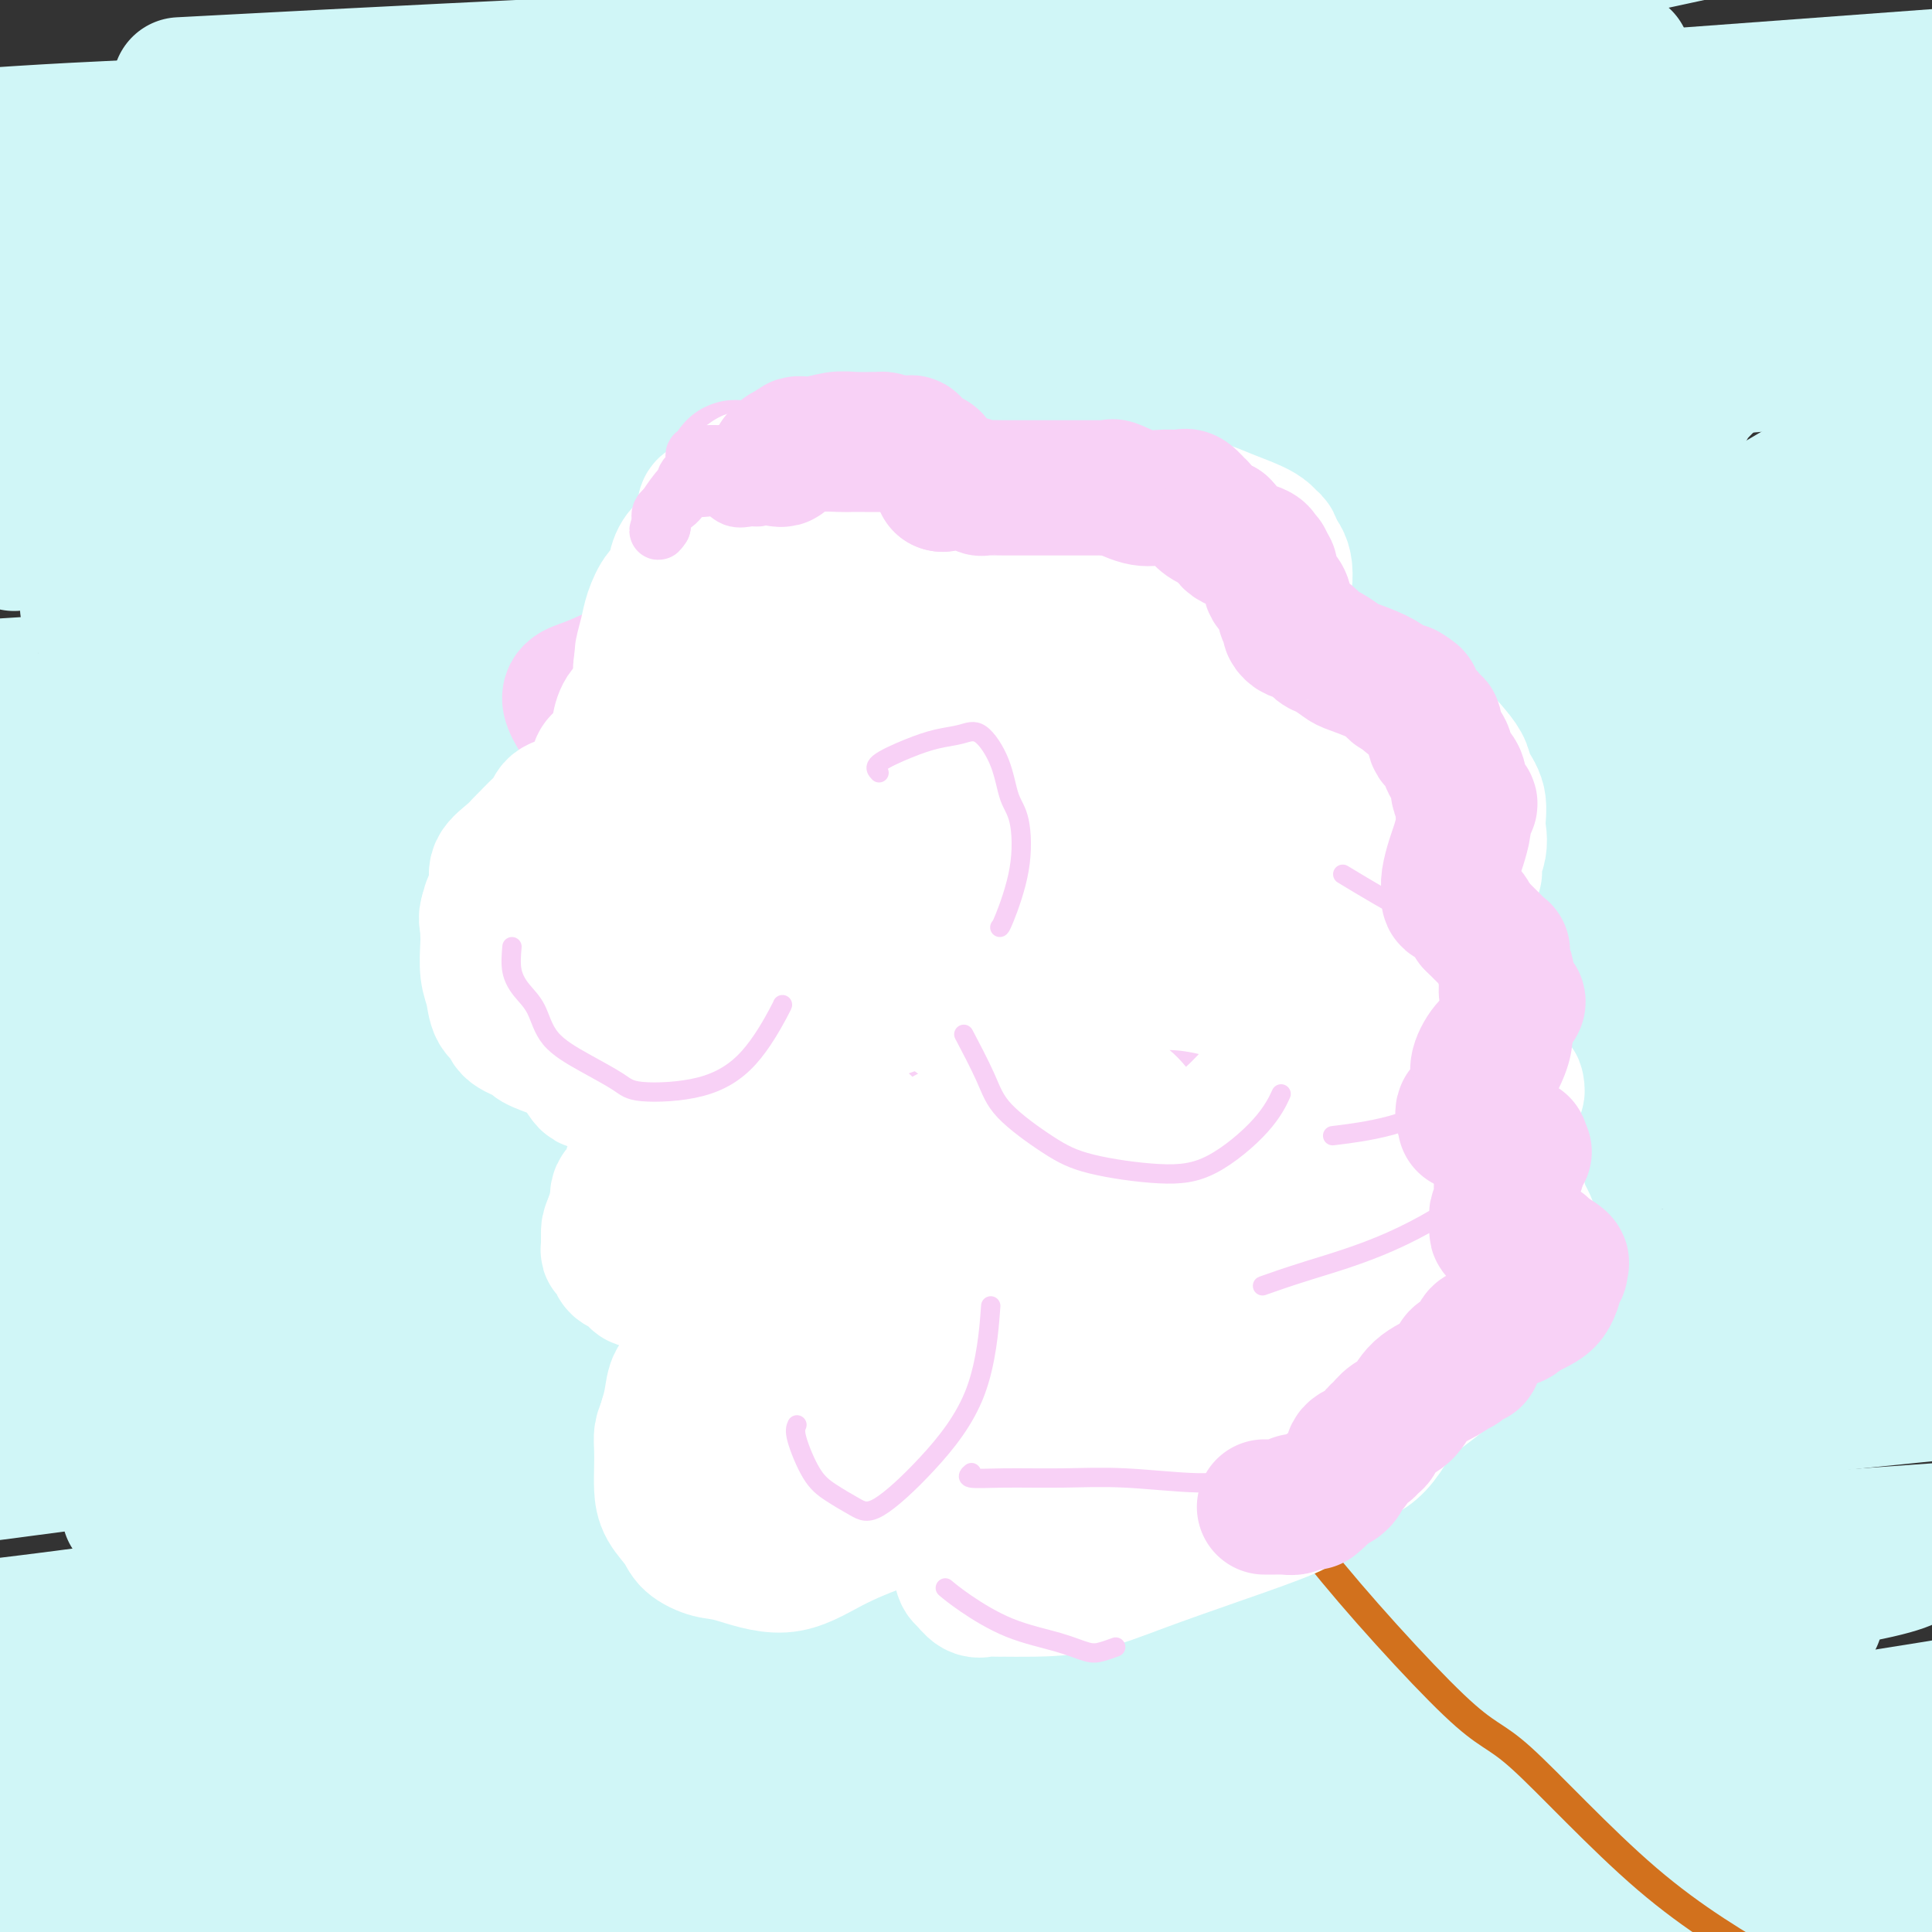 <svg viewBox='0 0 400 400' version='1.1' xmlns='http://www.w3.org/2000/svg' xmlns:xlink='http://www.w3.org/1999/xlink'><rect x="0" y="0" width="400" height="400" fill="#333333" stroke="none"/><g fill='none' stroke='rgb(208,246,247)' stroke-width='28' stroke-linecap='round' stroke-linejoin='round'><path d='M10,59c-0.726,0.119 -1.451,0.239 -2,1c-0.549,0.761 -0.920,2.164 -1,3c-0.080,0.836 0.133,1.106 0,1c-0.133,-0.106 -0.613,-0.588 0,-1c0.613,-0.412 2.317,-0.754 7,-2c4.683,-1.246 12.344,-3.394 26,-7c13.656,-3.606 33.307,-8.668 55,-13c21.693,-4.332 45.428,-7.933 68,-11c22.572,-3.067 43.982,-5.599 64,-8c20.018,-2.401 38.643,-4.669 50,-6c11.357,-1.331 15.445,-1.723 17,-2c1.555,-0.277 0.577,-0.437 -1,0c-1.577,0.437 -3.751,1.471 -20,5c-16.249,3.529 -46.572,9.554 -75,14c-28.428,4.446 -54.961,7.312 -83,12c-28.039,4.688 -57.582,11.196 -79,16c-21.418,4.804 -34.709,7.902 -48,11'/><path d='M38,59c-7.247,1.428 -14.494,2.857 0,0c14.494,-2.857 50.731,-9.999 82,-15c31.269,-5.001 57.572,-7.862 80,-10c22.428,-2.138 40.980,-3.554 51,-4c10.020,-0.446 11.508,0.080 12,0c0.492,-0.080 -0.012,-0.764 -8,1c-7.988,1.764 -23.458,5.975 -51,12c-27.542,6.025 -67.155,13.864 -107,21c-39.845,7.136 -79.923,13.568 -120,20'/><path d='M22,88c-11.415,1.344 -22.831,2.688 0,0c22.831,-2.688 79.908,-9.409 132,-15c52.092,-5.591 99.198,-10.053 130,-13c30.802,-2.947 45.299,-4.379 52,-5c6.701,-0.621 5.605,-0.431 3,0c-2.605,0.431 -6.720,1.105 -21,4c-14.280,2.895 -38.724,8.013 -79,14c-40.276,5.987 -96.382,12.843 -140,19c-43.618,6.157 -74.748,11.616 -91,15c-16.252,3.384 -17.626,4.692 -19,6'/><path d='M76,106c-7.590,0.670 -15.180,1.340 0,0c15.180,-1.340 53.130,-4.689 100,-10c46.870,-5.311 102.661,-12.583 141,-17c38.339,-4.417 59.226,-5.980 69,-7c9.774,-1.020 8.434,-1.497 3,-2c-5.434,-0.503 -14.962,-1.032 -50,2c-35.038,3.032 -95.587,9.624 -152,15c-56.413,5.376 -108.689,9.536 -140,13c-31.311,3.464 -41.655,6.232 -52,9'/><path d='M6,112c-2.659,0.436 -5.317,0.871 0,0c5.317,-0.871 18.611,-3.050 42,-6c23.389,-2.950 56.875,-6.671 76,-9c19.125,-2.329 23.890,-3.265 25,-4c1.110,-0.735 -1.434,-1.269 -9,-1c-7.566,0.269 -20.152,1.342 -43,4c-22.848,2.658 -55.956,6.902 -78,10c-22.044,3.098 -33.022,5.049 -44,7'/><path d='M69,114c-8.005,0.658 -16.009,1.317 0,0c16.009,-1.317 56.033,-4.608 75,-6c18.967,-1.392 16.878,-0.885 16,-1c-0.878,-0.115 -0.546,-0.850 -3,-1c-2.454,-0.150 -7.695,0.287 -17,1c-9.305,0.713 -22.675,1.701 -29,2c-6.325,0.299 -5.604,-0.091 -3,0c2.604,0.091 7.090,0.664 20,0c12.910,-0.664 34.242,-2.564 57,-4c22.758,-1.436 46.942,-2.407 59,-3c12.058,-0.593 11.990,-0.808 11,-1c-0.990,-0.192 -2.901,-0.362 -14,0c-11.099,0.362 -31.385,1.257 -63,5c-31.615,3.743 -74.560,10.334 -104,14c-29.440,3.666 -45.374,4.407 -52,5c-6.626,0.593 -3.945,1.039 2,1c5.945,-0.039 15.152,-0.562 39,-3c23.848,-2.438 62.336,-6.790 101,-11c38.664,-4.210 77.505,-8.276 101,-11c23.495,-2.724 31.645,-4.106 37,-5c5.355,-0.894 7.914,-1.302 9,-2c1.086,-0.698 0.700,-1.687 -1,-1c-1.700,0.687 -4.713,3.050 -17,7c-12.287,3.950 -33.846,9.486 -70,16c-36.154,6.514 -86.901,14.004 -135,19c-48.099,4.996 -93.549,7.498 -139,10'/><path d='M66,134c-12.369,0.625 -24.738,1.250 0,0c24.738,-1.250 86.583,-4.375 146,-8c59.417,-3.625 116.405,-7.750 163,-11c46.595,-3.250 82.798,-5.625 119,-8'/><path d='M355,131c22.244,-1.800 44.489,-3.600 0,0c-44.489,3.600 -155.711,12.600 -248,20c-92.289,7.400 -165.644,13.200 -239,19'/><path d='M48,152c-22.711,1.467 -45.422,2.933 0,0c45.422,-2.933 158.978,-10.267 246,-15c87.022,-4.733 147.511,-6.867 208,-9'/><path d='M122,201c29.083,-2.667 58.167,-5.333 0,0c-58.167,5.333 -203.583,18.667 -349,32'/><path d='M110,182c-19.729,1.509 -39.457,3.018 0,0c39.457,-3.018 138.100,-10.563 193,-14c54.900,-3.437 66.056,-2.767 70,-2c3.944,0.767 0.677,1.629 -24,5c-24.677,3.371 -70.765,9.249 -167,21c-96.235,11.751 -242.618,29.376 -389,47'/><path d='M62,200c-16.708,1.209 -33.416,2.418 0,0c33.416,-2.418 116.957,-8.463 164,-11c47.043,-2.537 57.589,-1.567 59,0c1.411,1.567 -6.312,3.729 -25,8c-18.688,4.271 -48.339,10.649 -126,22c-77.661,11.351 -203.330,27.676 -329,44'/><path d='M361,212c-19.000,1.417 -38.000,2.833 0,0c38.000,-2.833 133.000,-9.917 228,-17'/><path d='M142,286c22.750,-3.000 45.500,-6.000 0,0c-45.500,6.000 -159.250,21.000 -273,36'/><path d='M44,312c-14.929,0.910 -29.858,1.819 0,0c29.858,-1.819 104.504,-6.368 147,-8c42.496,-1.632 52.843,-0.349 57,0c4.157,0.349 2.125,-0.236 -4,2c-6.125,2.236 -16.341,7.294 -57,15c-40.659,7.706 -111.760,18.059 -179,28c-67.240,9.941 -130.620,19.471 -194,29'/><path d='M190,332c-18.667,1.333 -37.333,2.667 0,0c37.333,-2.667 130.667,-9.333 224,-16'/><path d='M274,355c27.583,-4.083 55.167,-8.167 0,0c-55.167,8.167 -193.083,28.583 -331,49'/><path d='M51,395c-29.111,3.289 -58.222,6.578 0,0c58.222,-6.578 203.778,-23.022 291,-31c87.222,-7.978 116.111,-7.489 145,-7'/><path d='M258,364c26.083,-1.167 52.167,-2.333 0,0c-52.167,2.333 -182.583,8.167 -313,14'/><path d='M16,349c-13.706,1.272 -27.412,2.545 0,0c27.412,-2.545 95.943,-8.907 151,-12c55.057,-3.093 96.642,-2.915 129,-3c32.358,-0.085 55.490,-0.432 68,0c12.510,0.432 14.399,1.643 9,1c-5.399,-0.643 -18.086,-3.142 -47,1c-28.914,4.142 -74.054,14.923 -129,24c-54.946,9.077 -119.699,16.451 -175,22c-55.301,5.549 -101.151,9.275 -147,13'/><path d='M9,386c-16.018,0.310 -32.036,0.619 0,0c32.036,-0.619 112.125,-2.167 182,-7c69.875,-4.833 129.536,-12.952 176,-20c46.464,-7.048 79.732,-13.024 113,-19'/><path d='M336,343c25.311,-1.933 50.622,-3.867 0,0c-50.622,3.867 -177.178,13.533 -270,20c-92.822,6.467 -151.911,9.733 -211,13'/><path d='M217,308c-16.500,1.833 -33.000,3.667 0,0c33.000,-3.667 115.500,-12.833 198,-22'/><path d='M385,290c18.095,-1.845 36.190,-3.690 0,0c-36.190,3.690 -126.667,12.917 -201,22c-74.333,9.083 -132.524,18.024 -171,23c-38.476,4.976 -57.238,5.988 -76,7'/><path d='M79,325c-13.044,1.422 -26.089,2.844 0,0c26.089,-2.844 91.311,-9.956 152,-18c60.689,-8.044 116.844,-17.022 173,-26'/><path d='M389,261c14.226,-1.083 28.452,-2.167 0,0c-28.452,2.167 -99.583,7.583 -171,11c-71.417,3.417 -143.119,4.833 -184,6c-40.881,1.167 -50.940,2.083 -61,3'/><path d='M44,266c-13.518,1.893 -27.036,3.786 0,0c27.036,-3.786 94.625,-13.250 160,-21c65.375,-7.750 128.536,-13.786 190,-21c61.464,-7.214 121.232,-15.607 181,-24'/><path d='M144,241c12.417,-1.333 24.833,-2.667 0,0c-24.833,2.667 -86.917,9.333 -149,16'/><path d='M25,250c-10.512,1.351 -21.024,2.702 0,0c21.024,-2.702 73.583,-9.458 129,-15c55.417,-5.542 113.690,-9.869 161,-14c47.310,-4.131 83.655,-8.065 120,-12'/><path d='M388,206c13.600,-0.420 27.200,-0.840 0,0c-27.200,0.840 -95.200,2.941 -141,4c-45.800,1.059 -69.400,1.077 -82,1c-12.600,-0.077 -14.200,-0.247 -14,0c0.200,0.247 2.200,0.911 7,0c4.800,-0.911 12.400,-3.399 30,-6c17.600,-2.601 45.200,-5.316 78,-9c32.800,-3.684 70.800,-8.338 94,-12c23.200,-3.662 31.600,-6.331 40,-9'/><path d='M346,175c4.450,-0.385 8.900,-0.770 0,0c-8.900,0.770 -31.150,2.694 -69,5c-37.850,2.306 -91.300,4.993 -123,7c-31.700,2.007 -41.650,3.336 -46,4c-4.350,0.664 -3.100,0.665 -1,0c2.100,-0.665 5.051,-1.996 14,-4c8.949,-2.004 23.898,-4.682 47,-8c23.102,-3.318 54.359,-7.277 80,-13c25.641,-5.723 45.666,-13.210 57,-17c11.334,-3.790 13.978,-3.882 14,-5c0.022,-1.118 -2.577,-3.261 -13,-4c-10.423,-0.739 -28.670,-0.074 -62,1c-33.330,1.074 -81.743,2.558 -124,5c-42.257,2.442 -78.359,5.840 -104,8c-25.641,2.160 -40.820,3.080 -56,4'/><path d='M8,156c-4.638,0.354 -9.276,0.708 0,0c9.276,-0.708 32.466,-2.477 55,-3c22.534,-0.523 44.412,0.201 57,1c12.588,0.799 15.886,1.673 17,2c1.114,0.327 0.044,0.108 -2,2c-2.044,1.892 -5.062,5.895 -12,9c-6.938,3.105 -17.794,5.313 -25,7c-7.206,1.687 -10.760,2.853 -12,4c-1.240,1.147 -0.165,2.274 2,3c2.165,0.726 5.419,1.049 12,1c6.581,-0.049 16.490,-0.471 27,-2c10.510,-1.529 21.623,-4.164 27,-6c5.377,-1.836 5.019,-2.874 1,-4c-4.019,-1.126 -11.697,-2.342 -27,-2c-15.303,0.342 -38.229,2.240 -63,4c-24.771,1.760 -51.385,3.380 -78,5'/><path d='M19,178c-4.029,0.797 -8.058,1.593 0,0c8.058,-1.593 28.204,-5.576 39,-7c10.796,-1.424 12.244,-0.291 12,0c-0.244,0.291 -2.179,-0.262 -6,1c-3.821,1.262 -9.529,4.340 -19,8c-9.471,3.660 -22.706,7.903 -31,11c-8.294,3.097 -11.647,5.049 -15,7'/><path d='M2,201c-1.114,-0.050 -2.228,-0.099 0,0c2.228,0.099 7.798,0.347 18,-1c10.202,-1.347 25.035,-4.289 43,-8c17.965,-3.711 39.063,-8.190 51,-12c11.938,-3.810 14.715,-6.949 14,-9c-0.715,-2.051 -4.923,-3.014 -15,-3c-10.077,0.014 -26.022,1.004 -50,3c-23.978,1.996 -55.989,4.998 -88,8'/><path d='M18,183c-8.972,0.422 -17.944,0.843 0,0c17.944,-0.843 62.805,-2.952 94,-7c31.195,-4.048 48.724,-10.036 61,-14c12.276,-3.964 19.299,-5.903 23,-9c3.701,-3.097 4.080,-7.351 5,-11c0.920,-3.649 2.381,-6.692 -1,-10c-3.381,-3.308 -11.603,-6.879 -21,-10c-9.397,-3.121 -19.969,-5.791 -36,-9c-16.031,-3.209 -37.520,-6.958 -55,-10c-17.480,-3.042 -30.950,-5.378 -42,-8c-11.050,-2.622 -19.679,-5.529 -23,-7c-3.321,-1.471 -1.334,-1.506 -1,-2c0.334,-0.494 -0.984,-1.448 0,-3c0.984,-1.552 4.269,-3.701 8,-6c3.731,-2.299 7.909,-4.747 10,-7c2.091,-2.253 2.094,-4.312 3,-7c0.906,-2.688 2.715,-6.006 5,-9c2.285,-2.994 5.046,-5.664 8,-8c2.954,-2.336 6.100,-4.339 10,-6c3.900,-1.661 8.553,-2.981 14,-4c5.447,-1.019 11.686,-1.737 16,-2c4.314,-0.263 6.701,-0.073 10,0c3.299,0.073 7.510,0.027 9,0c1.490,-0.027 0.258,-0.036 0,0c-0.258,0.036 0.459,0.115 0,0c-0.459,-0.115 -2.096,-0.426 -10,-1c-7.904,-0.574 -22.077,-1.412 -34,-2c-11.923,-0.588 -21.595,-0.928 -29,-1c-7.405,-0.072 -12.544,0.122 -14,0c-1.456,-0.122 0.772,-0.561 3,-1'/><path d='M31,29c4.184,-0.804 13.146,-2.316 25,-3c11.854,-0.684 26.602,-0.542 50,-1c23.398,-0.458 55.448,-1.516 76,-3c20.552,-1.484 29.608,-3.394 37,-4c7.392,-0.606 13.121,0.093 16,0c2.879,-0.093 2.907,-0.978 -1,-2c-3.907,-1.022 -11.748,-2.181 -30,-1c-18.252,1.181 -46.914,4.703 -82,7c-35.086,2.297 -76.596,3.371 -107,5c-30.404,1.629 -49.702,3.815 -69,6'/><path d='M48,17c-9.293,0.490 -18.585,0.980 0,0c18.585,-0.980 65.049,-3.431 104,-5c38.951,-1.569 70.389,-2.255 94,-3c23.611,-0.745 39.394,-1.549 48,-2c8.606,-0.451 10.033,-0.551 10,-1c-0.033,-0.449 -1.528,-1.249 -8,-2c-6.472,-0.751 -17.921,-1.453 -37,0c-19.079,1.453 -45.787,5.062 -66,7c-20.213,1.938 -33.930,2.204 -40,2c-6.070,-0.204 -4.494,-0.879 -3,0c1.494,0.879 2.906,3.313 10,4c7.094,0.687 19.871,-0.373 40,1c20.129,1.373 47.612,5.177 80,8c32.388,2.823 69.682,4.664 97,6c27.318,1.336 44.659,2.168 62,3'/><path d='M389,58c2.506,-1.221 5.011,-2.443 0,0c-5.011,2.443 -17.539,8.550 -26,14c-8.461,5.450 -12.855,10.242 -15,14c-2.145,3.758 -2.040,6.483 -2,8c0.040,1.517 0.016,1.825 0,2c-0.016,0.175 -0.024,0.215 0,0c0.024,-0.215 0.079,-0.687 0,-1c-0.079,-0.313 -0.293,-0.469 0,-3c0.293,-2.531 1.094,-7.438 3,-12c1.906,-4.562 4.916,-8.780 10,-16c5.084,-7.220 12.242,-17.441 18,-23c5.758,-5.559 10.117,-6.454 12,-7c1.883,-0.546 1.289,-0.742 1,-1c-0.289,-0.258 -0.274,-0.578 -3,2c-2.726,2.578 -8.192,8.055 -14,15c-5.808,6.945 -11.959,15.359 -18,25c-6.041,9.641 -11.972,20.510 -16,29c-4.028,8.490 -6.152,14.601 -7,18c-0.848,3.399 -0.421,4.088 1,5c1.421,0.912 3.834,2.049 9,3c5.166,0.951 13.083,1.718 22,4c8.917,2.282 18.833,6.081 25,10c6.167,3.919 8.583,7.960 11,12'/><path d='M397,189c0.951,-2.273 1.902,-4.545 0,0c-1.902,4.545 -6.657,15.908 -11,25c-4.343,9.092 -8.276,15.913 -14,24c-5.724,8.087 -13.241,17.441 -22,27c-8.759,9.559 -18.762,19.324 -32,28c-13.238,8.676 -29.713,16.265 -43,23c-13.287,6.735 -23.388,12.618 -35,18c-11.612,5.382 -24.736,10.265 -36,14c-11.264,3.735 -20.667,6.322 -28,8c-7.333,1.678 -12.596,2.449 -16,3c-3.404,0.551 -4.949,0.884 -6,1c-1.051,0.116 -1.609,0.014 2,1c3.609,0.986 11.384,3.060 27,5c15.616,1.940 39.072,3.747 63,7c23.928,3.253 48.327,7.953 72,12c23.673,4.047 46.621,7.442 63,9c16.379,1.558 26.190,1.279 36,1'/><path d='M355,394c10.000,-0.583 20.000,-1.167 0,0c-20.000,1.167 -70.000,4.083 -120,7'/><path d='M286,390c-9.778,0.800 -19.556,1.600 0,0c19.556,-1.600 68.444,-5.600 99,-8c30.556,-2.400 42.778,-3.200 55,-4'/><path d='M374,385c11.511,-1.000 23.022,-2.000 0,0c-23.022,2.000 -80.578,7.000 -133,11c-52.422,4.000 -99.711,7.000 -147,10'/><path d='M155,386c-16.067,1.489 -32.133,2.978 0,0c32.133,-2.978 112.467,-10.422 177,-17c64.533,-6.578 113.267,-12.289 162,-18'/><path d='M266,351c24.156,-1.889 48.311,-3.778 0,0c-48.311,3.778 -169.089,13.222 -244,20c-74.911,6.778 -103.956,10.889 -133,15'/><path d='M122,319c-17.133,3.378 -34.267,6.756 0,0c34.267,-6.756 119.933,-23.644 179,-35c59.067,-11.356 91.533,-17.178 124,-23'/><path d='M362,263c12.247,-1.424 24.495,-2.848 0,0c-24.495,2.848 -85.731,9.968 -133,18c-47.269,8.032 -80.570,16.977 -100,23c-19.430,6.023 -24.988,9.123 -27,11c-2.012,1.877 -0.478,2.531 6,2c6.478,-0.531 17.901,-2.245 40,-7c22.099,-4.755 54.873,-12.549 96,-22c41.127,-9.451 90.608,-20.557 133,-29c42.392,-8.443 77.696,-14.221 113,-20'/><path d='M355,228c2.345,-0.211 4.690,-0.422 0,0c-4.690,0.422 -16.416,1.479 -21,2c-4.584,0.521 -2.028,0.508 0,-2c2.028,-2.508 3.526,-7.510 8,-12c4.474,-4.490 11.922,-8.467 18,-12c6.078,-3.533 10.784,-6.622 13,-8c2.216,-1.378 1.942,-1.046 0,-1c-1.942,0.046 -5.552,-0.193 -22,4c-16.448,4.193 -45.733,12.817 -77,21c-31.267,8.183 -64.515,15.926 -86,22c-21.485,6.074 -31.206,10.479 -35,13c-3.794,2.521 -1.660,3.159 1,4c2.660,0.841 5.845,1.886 16,1c10.155,-0.886 27.279,-3.701 53,-7c25.721,-3.299 60.040,-7.080 92,-12c31.960,-4.920 61.560,-10.977 84,-15c22.440,-4.023 37.720,-6.011 53,-8'/><path d='M398,236c3.019,-1.020 6.038,-2.040 0,0c-6.038,2.040 -21.134,7.140 -29,10c-7.866,2.860 -8.503,3.479 -9,4c-0.497,0.521 -0.855,0.944 0,-1c0.855,-1.944 2.922,-6.254 8,-11c5.078,-4.746 13.165,-9.927 19,-17c5.835,-7.073 9.417,-16.036 13,-25'/><path d='M399,174c0.855,0.923 1.710,1.846 0,0c-1.710,-1.846 -5.987,-6.462 -14,-9c-8.013,-2.538 -19.764,-2.999 -36,-2c-16.236,0.999 -36.958,3.459 -54,6c-17.042,2.541 -30.404,5.165 -36,6c-5.596,0.835 -3.428,-0.119 -3,0c0.428,0.119 -0.885,1.310 3,0c3.885,-1.310 12.969,-5.122 29,-11c16.031,-5.878 39.009,-13.822 60,-21c20.991,-7.178 39.996,-13.589 59,-20'/><path d='M382,117c6.362,-2.131 12.724,-4.262 0,0c-12.724,4.262 -44.533,14.918 -67,23c-22.467,8.082 -35.591,13.591 -46,18c-10.409,4.409 -18.102,7.717 -21,9c-2.898,1.283 -1.001,0.542 0,0c1.001,-0.542 1.107,-0.886 6,-6c4.893,-5.114 14.575,-14.998 25,-25c10.425,-10.002 21.593,-20.123 29,-31c7.407,-10.877 11.051,-22.511 14,-33c2.949,-10.489 5.202,-19.834 6,-24c0.798,-4.166 0.142,-3.154 0,-3c-0.142,0.154 0.232,-0.551 -4,2c-4.232,2.551 -13.069,8.358 -22,16c-8.931,7.642 -17.957,17.118 -27,26c-9.043,8.882 -18.103,17.171 -25,25c-6.897,7.829 -11.633,15.198 -14,19c-2.367,3.802 -2.367,4.037 -2,4c0.367,-0.037 1.100,-0.346 1,0c-0.100,0.346 -1.033,1.345 0,-1c1.033,-2.345 4.033,-8.036 7,-14c2.967,-5.964 5.901,-12.203 10,-22c4.099,-9.797 9.363,-23.153 14,-32c4.637,-8.847 8.646,-13.184 10,-15c1.354,-1.816 0.053,-1.110 0,-1c-0.053,0.110 1.141,-0.376 -2,3c-3.141,3.376 -10.619,10.614 -17,19c-6.381,8.386 -11.666,17.921 -17,27c-5.334,9.079 -10.718,17.702 -16,26c-5.282,8.298 -10.460,16.273 -13,20c-2.540,3.727 -2.440,3.208 -2,3c0.440,-0.208 1.220,-0.104 2,0'/><path d='M211,150c-6.533,11.053 0.133,0.687 4,-6c3.867,-6.687 4.934,-9.695 7,-16c2.066,-6.305 5.130,-15.909 13,-25c7.870,-9.091 20.546,-17.670 31,-25c10.454,-7.330 18.687,-13.413 27,-17c8.313,-3.587 16.707,-4.680 20,-5c3.293,-0.320 1.486,0.134 1,0c-0.486,-0.134 0.351,-0.854 0,2c-0.351,2.854 -1.890,9.284 -3,14c-1.110,4.716 -1.792,7.718 -2,9c-0.208,1.282 0.058,0.844 2,1c1.942,0.156 5.559,0.906 13,-1c7.441,-1.906 18.706,-6.470 28,-11c9.294,-4.530 16.618,-9.027 24,-13c7.382,-3.973 14.824,-7.421 19,-9c4.176,-1.579 5.088,-1.290 6,-1'/><path d='M393,88c0.393,-1.202 0.786,-2.404 0,0c-0.786,2.404 -2.751,8.414 -4,12c-1.249,3.586 -1.781,4.748 -2,5c-0.219,0.252 -0.126,-0.405 0,-1c0.126,-0.595 0.285,-1.129 0,-3c-0.285,-1.871 -1.012,-5.079 -2,-7c-0.988,-1.921 -2.236,-2.554 -3,-3c-0.764,-0.446 -1.044,-0.706 -2,1c-0.956,1.706 -2.589,5.378 -4,9c-1.411,3.622 -2.601,7.194 -3,9c-0.399,1.806 -0.006,1.845 0,2c0.006,0.155 -0.375,0.427 0,0c0.375,-0.427 1.505,-1.554 3,-4c1.495,-2.446 3.355,-6.212 4,-8c0.645,-1.788 0.077,-1.597 0,-2c-0.077,-0.403 0.338,-1.401 -4,1c-4.338,2.401 -13.429,8.199 -25,14c-11.571,5.801 -25.624,11.604 -32,15c-6.376,3.396 -5.076,4.385 -5,5c0.076,0.615 -1.072,0.856 1,0c2.072,-0.856 7.366,-2.807 18,-7c10.634,-4.193 26.610,-10.626 40,-17c13.390,-6.374 24.195,-12.687 35,-19'/><path d='M392,22c2.420,0.012 4.840,0.024 0,0c-4.840,-0.024 -16.941,-0.083 -29,0c-12.059,0.083 -24.075,0.310 -40,1c-15.925,0.690 -35.758,1.844 -57,2c-21.242,0.156 -43.892,-0.685 -66,0c-22.108,0.685 -43.674,2.895 -67,5c-23.326,2.105 -48.412,4.106 -67,6c-18.588,1.894 -30.679,3.682 -38,5c-7.321,1.318 -9.874,2.165 -11,3c-1.126,0.835 -0.827,1.657 3,2c3.827,0.343 11.180,0.205 32,-1c20.820,-1.205 55.105,-3.478 98,-6c42.895,-2.522 94.398,-5.292 143,-8c48.602,-2.708 94.301,-5.354 140,-8'/><path d='M239,26c17.000,-1.378 34.000,-2.756 0,0c-34.000,2.756 -119.000,9.644 -168,13c-49.000,3.356 -62.000,3.178 -75,3'/><path d='M1,44c-0.365,-0.211 -0.730,-0.421 0,0c0.730,0.421 2.557,1.474 27,0c24.443,-1.474 71.504,-5.474 116,-9c44.496,-3.526 86.427,-6.579 133,-10c46.573,-3.421 97.786,-7.211 149,-11'/><path d='M324,13c10.513,-0.856 21.027,-1.712 0,0c-21.027,1.712 -73.594,5.991 -106,9c-32.406,3.009 -44.650,4.748 -50,6c-5.350,1.252 -3.805,2.016 -1,2c2.805,-0.016 6.871,-0.812 18,-4c11.129,-3.188 29.323,-8.768 59,-16c29.677,-7.232 70.839,-16.116 112,-25'/><path d='M366,52c15.621,-2.364 31.241,-4.729 0,0c-31.241,4.729 -109.345,16.550 -171,27c-61.655,10.450 -106.862,19.529 -132,24c-25.138,4.471 -30.206,4.333 -32,5c-1.794,0.667 -0.315,2.137 11,1c11.315,-1.137 32.466,-4.882 64,-9c31.534,-4.118 73.451,-8.609 117,-14c43.549,-5.391 88.728,-11.683 132,-16c43.272,-4.317 84.636,-6.658 126,-9'/><path d='M357,76c15.931,-1.336 31.863,-2.673 0,0c-31.863,2.673 -111.519,9.355 -171,16c-59.481,6.645 -98.786,13.254 -124,16c-25.214,2.746 -36.336,1.631 -41,1c-4.664,-0.631 -2.871,-0.777 3,-2c5.871,-1.223 15.821,-3.524 38,-7c22.179,-3.476 56.587,-8.128 100,-15c43.413,-6.872 95.832,-15.963 137,-23c41.168,-7.037 71.084,-12.018 101,-17'/><path d='M386,45c7.562,-1.444 15.123,-2.888 0,0c-15.123,2.888 -52.931,10.109 -79,14c-26.069,3.891 -40.397,4.453 -52,6c-11.603,1.547 -20.479,4.079 -24,5c-3.521,0.921 -1.686,0.231 -1,0c0.686,-0.231 0.224,-0.002 0,0c-0.224,0.002 -0.211,-0.222 1,0c1.211,0.222 3.621,0.892 7,0c3.379,-0.892 7.728,-3.345 15,-6c7.272,-2.655 17.469,-5.511 27,-8c9.531,-2.489 18.397,-4.611 23,-6c4.603,-1.389 4.942,-2.045 5,-3c0.058,-0.955 -0.164,-2.209 -3,-3c-2.836,-0.791 -8.286,-1.121 -18,0c-9.714,1.121 -23.693,3.691 -37,7c-13.307,3.309 -25.944,7.357 -32,9c-6.056,1.643 -5.532,0.881 -5,1c0.532,0.119 1.071,1.121 5,1c3.929,-0.121 11.248,-1.363 24,-4c12.752,-2.637 30.936,-6.669 51,-11c20.064,-4.331 42.010,-8.961 53,-12c10.990,-3.039 11.026,-4.489 11,-5c-0.026,-0.511 -0.115,-0.085 -2,0c-1.885,0.085 -5.567,-0.171 -18,2c-12.433,2.171 -33.617,6.770 -56,13c-22.383,6.230 -45.965,14.090 -64,21c-18.035,6.910 -30.521,12.869 -38,19c-7.479,6.131 -9.949,12.433 -10,19c-0.051,6.567 2.316,13.399 10,20c7.684,6.601 20.684,12.969 36,20c15.316,7.031 32.947,14.723 53,23c20.053,8.277 42.526,17.138 65,26'/><path d='M333,193c25.959,11.265 31.856,14.928 38,20c6.144,5.072 12.536,11.553 15,17c2.464,5.447 1.002,9.860 -1,16c-2.002,6.140 -4.543,14.006 -12,21c-7.457,6.994 -19.828,13.117 -30,20c-10.172,6.883 -18.144,14.526 -25,21c-6.856,6.474 -12.597,11.779 -16,17c-3.403,5.221 -4.469,10.356 -5,13c-0.531,2.644 -0.527,2.796 0,4c0.527,1.204 1.578,3.461 3,5c1.422,1.539 3.216,2.360 7,4c3.784,1.640 9.560,4.099 12,5c2.440,0.901 1.545,0.243 1,0c-0.545,-0.243 -0.739,-0.073 -4,0c-3.261,0.073 -9.587,0.049 -21,1c-11.413,0.951 -27.913,2.877 -51,5c-23.087,2.123 -52.763,4.443 -81,7c-28.237,2.557 -55.036,5.351 -78,9c-22.964,3.649 -42.093,8.153 -51,11c-8.907,2.847 -7.590,4.036 -7,5c0.590,0.964 0.454,1.704 8,3c7.546,1.296 22.773,3.148 38,5'/><path d='M275,390c-8.600,1.200 -17.200,2.400 0,0c17.200,-2.400 60.200,-8.400 89,-11c28.800,-2.600 43.400,-1.800 58,-1'/><path d='M325,384c10.222,-0.822 20.444,-1.644 0,0c-20.444,1.644 -71.556,5.756 -112,9c-40.444,3.244 -70.222,5.622 -100,8'/><path d='M44,392c-6.863,1.664 -13.727,3.327 0,0c13.727,-3.327 48.044,-11.646 84,-19c35.956,-7.354 73.551,-13.745 107,-20c33.449,-6.255 62.751,-12.374 89,-17c26.249,-4.626 49.443,-7.760 61,-10c11.557,-2.240 11.476,-3.588 11,-4c-0.476,-0.412 -1.346,0.110 -1,0c0.346,-0.110 1.907,-0.853 -6,0c-7.907,0.853 -25.284,3.300 -52,5c-26.716,1.700 -62.772,2.651 -99,7c-36.228,4.349 -72.628,12.097 -97,17c-24.372,4.903 -36.717,6.963 -46,8c-9.283,1.037 -15.503,1.053 -18,1c-2.497,-0.053 -1.271,-0.175 -1,0c0.271,0.175 -0.413,0.648 0,-1c0.413,-1.648 1.925,-5.417 3,-8c1.075,-2.583 1.715,-3.981 2,-6c0.285,-2.019 0.216,-4.660 0,-6c-0.216,-1.340 -0.579,-1.378 -2,-2c-1.421,-0.622 -3.901,-1.827 -6,-3c-2.099,-1.173 -3.819,-2.313 -5,-3c-1.181,-0.687 -1.824,-0.920 -2,-1c-0.176,-0.080 0.114,-0.006 0,0c-0.114,0.006 -0.633,-0.054 -1,0c-0.367,0.054 -0.582,0.224 -1,0c-0.418,-0.224 -1.040,-0.842 -4,0c-2.960,0.842 -8.257,3.144 -13,5c-4.743,1.856 -8.931,3.265 -12,5c-3.069,1.735 -5.018,3.795 -9,5c-3.982,1.205 -9.995,1.555 -15,2c-5.005,0.445 -9.001,0.984 -11,1c-1.999,0.016 -1.999,-0.492 -2,-1'/><path d='M0,349c-0.437,-0.706 -0.874,-1.411 0,0c0.874,1.411 3.057,4.939 4,7c0.943,2.061 0.644,2.656 1,4c0.356,1.344 1.365,3.439 2,5c0.635,1.561 0.896,2.589 1,3c0.104,0.411 0.052,0.206 0,0'/></g>
<g fill='none' stroke='rgb(248,209,246)' stroke-width='28' stroke-linecap='round' stroke-linejoin='round'><path d='M175,96c0.311,0.030 0.621,0.060 1,0c0.379,-0.060 0.825,-0.210 1,0c0.175,0.210 0.079,0.781 0,1c-0.079,0.219 -0.141,0.085 0,0c0.141,-0.085 0.486,-0.120 1,0c0.514,0.120 1.196,0.396 2,0c0.804,-0.396 1.728,-1.465 2,-2c0.272,-0.535 -0.110,-0.536 0,-1c0.110,-0.464 0.711,-1.392 1,-2c0.289,-0.608 0.267,-0.896 0,-1c-0.267,-0.104 -0.777,-0.024 -1,0c-0.223,0.024 -0.158,-0.010 -1,0c-0.842,0.010 -2.590,0.062 -4,0c-1.410,-0.062 -2.480,-0.238 -4,0c-1.520,0.238 -3.489,0.891 -5,1c-1.511,0.109 -2.562,-0.325 -3,0c-0.438,0.325 -0.261,1.409 -1,2c-0.739,0.591 -2.392,0.687 -3,1c-0.608,0.313 -0.171,0.841 0,1c0.171,0.159 0.077,-0.050 0,0c-0.077,0.050 -0.136,0.360 0,1c0.136,0.640 0.467,1.612 1,2c0.533,0.388 1.266,0.194 2,0'/><path d='M164,99c0.418,0.843 -0.038,0.952 1,1c1.038,0.048 3.571,0.037 5,0c1.429,-0.037 1.756,-0.100 3,0c1.244,0.100 3.406,0.363 5,0c1.594,-0.363 2.619,-1.351 4,-2c1.381,-0.649 3.119,-0.958 4,-1c0.881,-0.042 0.904,0.185 1,0c0.096,-0.185 0.266,-0.781 0,-1c-0.266,-0.219 -0.967,-0.060 -1,0c-0.033,0.060 0.602,0.020 0,0c-0.602,-0.020 -2.441,-0.019 -5,0c-2.559,0.019 -5.838,0.056 -9,0c-3.162,-0.056 -6.206,-0.205 -9,0c-2.794,0.205 -5.337,0.765 -7,1c-1.663,0.235 -2.445,0.146 -3,0c-0.555,-0.146 -0.884,-0.348 -1,0c-0.116,0.348 -0.018,1.248 0,2c0.018,0.752 -0.045,1.357 0,2c0.045,0.643 0.197,1.325 0,2c-0.197,0.675 -0.742,1.342 -1,2c-0.258,0.658 -0.229,1.308 0,2c0.229,0.692 0.658,1.428 1,2c0.342,0.572 0.599,0.981 1,1c0.401,0.019 0.948,-0.352 2,0c1.052,0.352 2.611,1.426 4,2c1.389,0.574 2.609,0.649 4,1c1.391,0.351 2.951,0.979 5,1c2.049,0.021 4.585,-0.565 7,-1c2.415,-0.435 4.707,-0.717 7,-1'/><path d='M182,112c3.577,-0.725 5.519,-1.538 7,-2c1.481,-0.462 2.502,-0.573 3,-1c0.498,-0.427 0.473,-1.170 1,-2c0.527,-0.830 1.605,-1.746 2,-2c0.395,-0.254 0.105,0.155 0,0c-0.105,-0.155 -0.026,-0.875 0,-1c0.026,-0.125 -0.000,0.344 -1,0c-1.000,-0.344 -2.972,-1.501 -5,-2c-2.028,-0.499 -4.112,-0.339 -6,0c-1.888,0.339 -3.580,0.859 -5,1c-1.420,0.141 -2.570,-0.096 -4,0c-1.430,0.096 -3.142,0.525 -4,1c-0.858,0.475 -0.862,0.998 -1,1c-0.138,0.002 -0.410,-0.516 -1,0c-0.590,0.516 -1.498,2.064 -2,3c-0.502,0.936 -0.597,1.258 -1,2c-0.403,0.742 -1.114,1.902 -2,3c-0.886,1.098 -1.947,2.132 -3,3c-1.053,0.868 -2.099,1.571 -3,2c-0.901,0.429 -1.659,0.586 -2,1c-0.341,0.414 -0.266,1.087 0,2c0.266,0.913 0.722,2.067 1,3c0.278,0.933 0.378,1.646 1,2c0.622,0.354 1.766,0.350 3,1c1.234,0.650 2.557,1.956 5,3c2.443,1.044 6.005,1.826 9,2c2.995,0.174 5.422,-0.261 9,-1c3.578,-0.739 8.308,-1.783 12,-3c3.692,-1.217 6.346,-2.609 9,-4'/><path d='M204,124c6.335,-2.148 7.173,-3.518 9,-5c1.827,-1.482 4.643,-3.077 6,-4c1.357,-0.923 1.254,-1.175 1,-2c-0.254,-0.825 -0.660,-2.222 -1,-3c-0.340,-0.778 -0.613,-0.935 -1,-1c-0.387,-0.065 -0.886,-0.038 -1,0c-0.114,0.038 0.158,0.086 -1,0c-1.158,-0.086 -3.744,-0.307 -7,0c-3.256,0.307 -7.180,1.141 -10,2c-2.820,0.859 -4.537,1.744 -6,2c-1.463,0.256 -2.673,-0.118 -3,0c-0.327,0.118 0.229,0.728 1,2c0.771,1.272 1.757,3.204 4,5c2.243,1.796 5.741,3.454 9,5c3.259,1.546 6.278,2.981 10,4c3.722,1.019 8.147,1.624 12,2c3.853,0.376 7.134,0.524 9,0c1.866,-0.524 2.316,-1.719 3,-3c0.684,-1.281 1.601,-2.646 2,-5c0.399,-2.354 0.280,-5.697 0,-8c-0.280,-2.303 -0.722,-3.568 -1,-4c-0.278,-0.432 -0.393,-0.032 -1,0c-0.607,0.032 -1.708,-0.304 -3,0c-1.292,0.304 -2.777,1.247 -5,2c-2.223,0.753 -5.184,1.315 -7,2c-1.816,0.685 -2.487,1.493 -3,2c-0.513,0.507 -0.869,0.713 -1,1c-0.131,0.287 -0.037,0.653 0,1c0.037,0.347 0.019,0.673 0,1'/><path d='M219,120c-0.242,1.019 1.151,1.068 2,1c0.849,-0.068 1.152,-0.251 2,-1c0.848,-0.749 2.239,-2.062 3,-3c0.761,-0.938 0.890,-1.501 0,-3c-0.890,-1.499 -2.800,-3.935 -4,-5c-1.200,-1.065 -1.690,-0.760 -3,-1c-1.310,-0.240 -3.439,-1.025 -6,-1c-2.561,0.025 -5.555,0.858 -9,2c-3.445,1.142 -7.343,2.591 -12,5c-4.657,2.409 -10.075,5.778 -14,8c-3.925,2.222 -6.358,3.297 -8,5c-1.642,1.703 -2.492,4.035 -3,6c-0.508,1.965 -0.672,3.562 0,5c0.672,1.438 2.180,2.716 4,4c1.820,1.284 3.952,2.575 6,3c2.048,0.425 4.010,-0.014 5,0c0.990,0.014 1.006,0.482 1,0c-0.006,-0.482 -0.036,-1.914 0,-3c0.036,-1.086 0.138,-1.827 -1,-3c-1.138,-1.173 -3.516,-2.777 -5,-4c-1.484,-1.223 -2.073,-2.066 -4,-3c-1.927,-0.934 -5.192,-1.961 -9,-2c-3.808,-0.039 -8.160,0.908 -13,2c-4.840,1.092 -10.168,2.327 -15,4c-4.832,1.673 -9.167,3.784 -12,5c-2.833,1.216 -4.164,1.537 -5,2c-0.836,0.463 -1.177,1.069 -1,2c0.177,0.931 0.872,2.188 2,4c1.128,1.812 2.688,4.180 4,6c1.312,1.820 2.375,3.091 3,4c0.625,0.909 0.813,1.454 1,2'/><path d='M128,161c1.573,2.695 1.007,0.432 1,0c-0.007,-0.432 0.547,0.967 2,1c1.453,0.033 3.805,-1.298 6,-3c2.195,-1.702 4.234,-3.773 5,-5c0.766,-1.227 0.260,-1.609 0,-2c-0.260,-0.391 -0.276,-0.791 0,-1c0.276,-0.209 0.842,-0.228 0,0c-0.842,0.228 -3.092,0.704 -5,2c-1.908,1.296 -3.473,3.414 -5,5c-1.527,1.586 -3.014,2.640 -4,4c-0.986,1.360 -1.470,3.024 -2,5c-0.530,1.976 -1.107,4.263 -1,6c0.107,1.737 0.897,2.923 2,4c1.103,1.077 2.520,2.044 6,3c3.480,0.956 9.024,1.901 13,2c3.976,0.099 6.383,-0.646 9,-2c2.617,-1.354 5.444,-3.315 7,-5c1.556,-1.685 1.840,-3.093 2,-4c0.160,-0.907 0.196,-1.314 0,-2c-0.196,-0.686 -0.625,-1.650 -1,-2c-0.375,-0.350 -0.694,-0.087 -1,0c-0.306,0.087 -0.597,-0.004 -2,0c-1.403,0.004 -3.919,0.102 -7,1c-3.081,0.898 -6.726,2.595 -9,4c-2.274,1.405 -3.175,2.518 -4,4c-0.825,1.482 -1.573,3.333 -2,4c-0.427,0.667 -0.531,0.148 0,0c0.531,-0.148 1.699,0.074 4,0c2.301,-0.074 5.735,-0.443 10,-2c4.265,-1.557 9.361,-4.302 13,-7c3.639,-2.698 5.819,-5.349 8,-8'/><path d='M173,163c4.156,-3.468 4.047,-4.639 4,-6c-0.047,-1.361 -0.033,-2.913 0,-4c0.033,-1.087 0.085,-1.709 0,-2c-0.085,-0.291 -0.307,-0.250 -1,0c-0.693,0.250 -1.858,0.711 -4,2c-2.142,1.289 -5.260,3.407 -9,5c-3.740,1.593 -8.101,2.661 -12,4c-3.899,1.339 -7.336,2.949 -9,4c-1.664,1.051 -1.555,1.543 -2,2c-0.445,0.457 -1.443,0.879 0,3c1.443,2.121 5.328,5.940 8,8c2.672,2.060 4.130,2.362 6,3c1.870,0.638 4.151,1.613 6,2c1.849,0.387 3.268,0.185 4,0c0.732,-0.185 0.779,-0.354 1,-1c0.221,-0.646 0.615,-1.768 1,-3c0.385,-1.232 0.761,-2.575 0,-4c-0.761,-1.425 -2.660,-2.934 -4,-4c-1.340,-1.066 -2.121,-1.689 -3,-2c-0.879,-0.311 -1.856,-0.308 -4,0c-2.144,0.308 -5.455,0.922 -8,2c-2.545,1.078 -4.323,2.618 -6,4c-1.677,1.382 -3.253,2.604 -4,4c-0.747,1.396 -0.665,2.966 -1,4c-0.335,1.034 -1.088,1.533 -1,3c0.088,1.467 1.015,3.903 2,6c0.985,2.097 2.026,3.855 3,6c0.974,2.145 1.880,4.678 3,6c1.120,1.322 2.456,1.433 4,2c1.544,0.567 3.298,1.591 4,2c0.702,0.409 0.351,0.205 0,0'/><path d='M151,209c1.593,0.113 1.575,-1.606 2,-3c0.425,-1.394 1.294,-2.463 1,-4c-0.294,-1.537 -1.752,-3.543 -3,-5c-1.248,-1.457 -2.288,-2.367 -3,-3c-0.712,-0.633 -1.097,-0.989 -2,-1c-0.903,-0.011 -2.325,0.325 -4,1c-1.675,0.675 -3.604,1.690 -5,3c-1.396,1.310 -2.258,2.914 -3,5c-0.742,2.086 -1.363,4.655 -2,7c-0.637,2.345 -1.291,4.467 -1,6c0.291,1.533 1.526,2.477 2,4c0.474,1.523 0.187,3.626 1,6c0.813,2.374 2.726,5.017 5,7c2.274,1.983 4.910,3.304 7,4c2.090,0.696 3.635,0.768 5,1c1.365,0.232 2.548,0.626 4,0c1.452,-0.626 3.171,-2.272 4,-4c0.829,-1.728 0.767,-3.538 0,-5c-0.767,-1.462 -2.241,-2.575 -4,-4c-1.759,-1.425 -3.805,-3.160 -5,-4c-1.195,-0.840 -1.540,-0.785 -2,0c-0.460,0.785 -1.035,2.298 -2,4c-0.965,1.702 -2.321,3.592 -3,6c-0.679,2.408 -0.680,5.333 -1,8c-0.320,2.667 -0.958,5.075 -1,7c-0.042,1.925 0.511,3.367 1,5c0.489,1.633 0.913,3.457 2,6c1.087,2.543 2.838,5.805 5,8c2.162,2.195 4.736,3.322 8,5c3.264,1.678 7.218,3.908 11,5c3.782,1.092 7.391,1.046 11,1'/><path d='M179,275c4.863,0.423 6.020,-1.520 7,-3c0.980,-1.480 1.784,-2.499 2,-4c0.216,-1.501 -0.157,-3.486 -1,-5c-0.843,-1.514 -2.156,-2.559 -3,-3c-0.844,-0.441 -1.220,-0.280 -2,0c-0.780,0.280 -1.965,0.679 -3,1c-1.035,0.321 -1.921,0.564 -3,2c-1.079,1.436 -2.353,4.063 -3,6c-0.647,1.937 -0.668,3.182 -1,5c-0.332,1.818 -0.976,4.210 -1,6c-0.024,1.790 0.571,2.979 2,4c1.429,1.021 3.690,1.876 7,3c3.310,1.124 7.668,2.518 11,4c3.332,1.482 5.638,3.051 9,4c3.362,0.949 7.779,1.277 11,1c3.221,-0.277 5.247,-1.161 6,-2c0.753,-0.839 0.233,-1.634 0,-3c-0.233,-1.366 -0.179,-3.304 -1,-5c-0.821,-1.696 -2.519,-3.150 -4,-4c-1.481,-0.850 -2.747,-1.097 -4,-1c-1.253,0.097 -2.494,0.537 -3,2c-0.506,1.463 -0.277,3.947 -1,6c-0.723,2.053 -2.397,3.675 -3,5c-0.603,1.325 -0.136,2.355 0,4c0.136,1.645 -0.060,3.907 1,6c1.060,2.093 3.374,4.019 6,6c2.626,1.981 5.563,4.017 9,5c3.437,0.983 7.375,0.913 12,1c4.625,0.087 9.938,0.331 15,-1c5.062,-1.331 9.875,-4.237 13,-7c3.125,-2.763 4.563,-5.381 6,-8'/><path d='M263,300c1.253,-2.488 1.384,-4.709 0,-7c-1.384,-2.291 -4.284,-4.651 -6,-6c-1.716,-1.349 -2.250,-1.688 -4,-2c-1.750,-0.312 -4.716,-0.596 -7,0c-2.284,0.596 -3.884,2.071 -5,4c-1.116,1.929 -1.747,4.312 -2,6c-0.253,1.688 -0.130,2.683 0,4c0.130,1.317 0.265,2.957 1,4c0.735,1.043 2.068,1.487 4,2c1.932,0.513 4.461,1.093 8,1c3.539,-0.093 8.087,-0.860 13,-3c4.913,-2.140 10.192,-5.654 15,-9c4.808,-3.346 9.147,-6.524 12,-10c2.853,-3.476 4.221,-7.250 5,-12c0.779,-4.750 0.969,-10.477 0,-15c-0.969,-4.523 -3.096,-7.843 -5,-10c-1.904,-2.157 -3.585,-3.150 -7,-4c-3.415,-0.850 -8.565,-1.557 -14,-2c-5.435,-0.443 -11.156,-0.623 -15,0c-3.844,0.623 -5.811,2.050 -7,3c-1.189,0.950 -1.601,1.425 -2,2c-0.399,0.575 -0.787,1.251 0,2c0.787,0.749 2.747,1.569 5,2c2.253,0.431 4.797,0.471 8,0c3.203,-0.471 7.063,-1.453 11,-3c3.937,-1.547 7.951,-3.657 12,-6c4.049,-2.343 8.135,-4.918 11,-8c2.865,-3.082 4.510,-6.672 6,-10c1.490,-3.328 2.824,-6.396 3,-10c0.176,-3.604 -0.807,-7.744 -2,-11c-1.193,-3.256 -2.597,-5.628 -4,-8'/><path d='M297,194c-2.706,-3.770 -6.473,-3.695 -11,-5c-4.527,-1.305 -9.816,-3.990 -14,-5c-4.184,-1.010 -7.265,-0.344 -9,0c-1.735,0.344 -2.126,0.365 -3,1c-0.874,0.635 -2.231,1.883 -3,3c-0.769,1.117 -0.949,2.103 -1,3c-0.051,0.897 0.027,1.706 0,2c-0.027,0.294 -0.158,0.075 0,0c0.158,-0.075 0.606,-0.006 1,0c0.394,0.006 0.733,-0.053 1,0c0.267,0.053 0.460,0.217 1,0c0.540,-0.217 1.425,-0.816 2,-2c0.575,-1.184 0.838,-2.952 1,-5c0.162,-2.048 0.223,-4.377 0,-7c-0.223,-2.623 -0.729,-5.539 -2,-8c-1.271,-2.461 -3.308,-4.467 -5,-6c-1.692,-1.533 -3.039,-2.595 -5,-3c-1.961,-0.405 -4.535,-0.155 -7,0c-2.465,0.155 -4.820,0.215 -6,0c-1.180,-0.215 -1.184,-0.705 -2,0c-0.816,0.705 -2.444,2.605 -3,4c-0.556,1.395 -0.038,2.286 0,3c0.038,0.714 -0.402,1.253 0,2c0.402,0.747 1.646,1.703 3,2c1.354,0.297 2.817,-0.064 4,0c1.183,0.064 2.087,0.554 3,0c0.913,-0.554 1.836,-2.151 3,-4c1.164,-1.849 2.570,-3.949 3,-6c0.430,-2.051 -0.115,-4.052 0,-5c0.115,-0.948 0.890,-0.842 1,-1c0.110,-0.158 -0.445,-0.579 -1,-1'/><path d='M248,156c1.032,-2.811 0.612,-1.339 0,-1c-0.612,0.339 -1.414,-0.456 -4,0c-2.586,0.456 -6.954,2.164 -9,3c-2.046,0.836 -1.769,0.799 -2,1c-0.231,0.201 -0.968,0.641 -1,1c-0.032,0.359 0.643,0.636 2,0c1.357,-0.636 3.396,-2.185 6,-4c2.604,-1.815 5.774,-3.895 8,-6c2.226,-2.105 3.509,-4.235 5,-7c1.491,-2.765 3.191,-6.164 4,-9c0.809,-2.836 0.729,-5.109 0,-7c-0.729,-1.891 -2.105,-3.399 -3,-4c-0.895,-0.601 -1.308,-0.295 -3,0c-1.692,0.295 -4.662,0.578 -8,2c-3.338,1.422 -7.043,3.983 -11,6c-3.957,2.017 -8.164,3.491 -12,6c-3.836,2.509 -7.300,6.053 -10,8c-2.700,1.947 -4.638,2.295 -6,4c-1.362,1.705 -2.150,4.766 -3,7c-0.850,2.234 -1.762,3.642 -2,6c-0.238,2.358 0.200,5.665 1,9c0.800,3.335 1.964,6.698 4,9c2.036,2.302 4.945,3.543 8,5c3.055,1.457 6.258,3.130 10,4c3.742,0.870 8.025,0.938 12,0c3.975,-0.938 7.643,-2.880 10,-5c2.357,-2.120 3.404,-4.417 4,-7c0.596,-2.583 0.742,-5.452 -1,-9c-1.742,-3.548 -5.371,-7.774 -9,-12'/><path d='M238,156c-3.366,-2.831 -7.281,-3.909 -13,-5c-5.719,-1.091 -13.242,-2.194 -22,1c-8.758,3.194 -18.753,10.686 -24,14c-5.247,3.314 -5.747,2.450 -7,5c-1.253,2.550 -3.259,8.514 -4,12c-0.741,3.486 -0.218,4.495 0,7c0.218,2.505 0.129,6.507 1,10c0.871,3.493 2.701,6.476 4,9c1.299,2.524 2.067,4.588 4,6c1.933,1.412 5.030,2.173 8,3c2.970,0.827 5.812,1.721 9,2c3.188,0.279 6.722,-0.057 11,-1c4.278,-0.943 9.301,-2.493 14,-4c4.699,-1.507 9.073,-2.970 11,-5c1.927,-2.030 1.407,-4.625 1,-7c-0.407,-2.375 -0.699,-4.528 -2,-6c-1.301,-1.472 -3.610,-2.262 -6,-3c-2.390,-0.738 -4.862,-1.424 -8,-1c-3.138,0.424 -6.944,1.959 -12,4c-5.056,2.041 -11.362,4.590 -15,8c-3.638,3.410 -4.608,7.683 -6,11c-1.392,3.317 -3.207,5.679 -4,8c-0.793,2.321 -0.565,4.600 1,7c1.565,2.400 4.467,4.922 7,7c2.533,2.078 4.696,3.711 9,5c4.304,1.289 10.748,2.234 16,3c5.252,0.766 9.311,1.355 15,0c5.689,-1.355 13.010,-4.652 18,-7c4.990,-2.348 7.651,-3.748 9,-6c1.349,-2.252 1.385,-5.358 0,-9c-1.385,-3.642 -4.193,-7.821 -7,-12'/><path d='M246,212c-2.704,-3.423 -5.965,-5.979 -11,-8c-5.035,-2.021 -11.845,-3.505 -18,-4c-6.155,-0.495 -11.655,0.000 -19,1c-7.345,1.000 -16.536,2.505 -21,5c-4.464,2.495 -4.201,5.981 -5,9c-0.799,3.019 -2.661,5.570 -3,9c-0.339,3.430 0.845,7.739 4,12c3.155,4.261 8.281,8.474 13,12c4.719,3.526 9.032,6.366 14,9c4.968,2.634 10.590,5.061 16,6c5.410,0.939 10.609,0.391 15,-1c4.391,-1.391 7.974,-3.623 11,-7c3.026,-3.377 5.496,-7.897 7,-11c1.504,-3.103 2.044,-4.787 1,-9c-1.044,-4.213 -3.671,-10.955 -7,-16c-3.329,-5.045 -7.359,-8.392 -11,-10c-3.641,-1.608 -6.892,-1.477 -10,-1c-3.108,0.477 -6.074,1.302 -10,4c-3.926,2.698 -8.813,7.271 -12,11c-3.187,3.729 -4.673,6.614 -5,11c-0.327,4.386 0.504,10.273 2,15c1.496,4.727 3.656,8.293 7,12c3.344,3.707 7.871,7.555 13,10c5.129,2.445 10.861,3.485 16,5c5.139,1.515 9.687,3.503 15,4c5.313,0.497 11.392,-0.496 15,-2c3.608,-1.504 4.746,-3.519 6,-6c1.254,-2.481 2.625,-5.428 3,-9c0.375,-3.572 -0.245,-7.769 -2,-13c-1.755,-5.231 -4.644,-11.494 -7,-16c-2.356,-4.506 -4.178,-7.253 -6,-10'/><path d='M257,224c-2.831,-4.183 -3.409,-1.642 -4,-1c-0.591,0.642 -1.196,-0.617 -3,0c-1.804,0.617 -4.807,3.110 -6,5c-1.193,1.890 -0.576,3.178 -1,5c-0.424,1.822 -1.888,4.178 -3,7c-1.112,2.822 -1.872,6.110 -2,9c-0.128,2.890 0.374,5.383 1,7c0.626,1.617 1.374,2.359 2,3c0.626,0.641 1.130,1.181 3,1c1.870,-0.181 5.107,-1.083 9,-3c3.893,-1.917 8.440,-4.848 13,-8c4.560,-3.152 9.131,-6.523 12,-11c2.869,-4.477 4.036,-10.058 4,-16c-0.036,-5.942 -1.275,-12.243 -3,-17c-1.725,-4.757 -3.934,-7.968 -6,-10c-2.066,-2.032 -3.988,-2.885 -7,-4c-3.012,-1.115 -7.116,-2.491 -13,-3c-5.884,-0.509 -13.550,-0.150 -21,0c-7.450,0.150 -14.684,0.092 -20,1c-5.316,0.908 -8.715,2.781 -11,4c-2.285,1.219 -3.458,1.783 -4,3c-0.542,1.217 -0.455,3.087 0,5c0.455,1.913 1.277,3.869 3,7c1.723,3.131 4.348,7.439 6,10c1.652,2.561 2.332,3.377 4,5c1.668,1.623 4.325,4.053 6,5c1.675,0.947 2.369,0.411 3,0c0.631,-0.411 1.200,-0.698 2,-2c0.800,-1.302 1.831,-3.620 2,-7c0.169,-3.380 -0.523,-7.823 -2,-13c-1.477,-5.177 -3.738,-11.089 -6,-17'/><path d='M215,189c-3.172,-7.418 -7.103,-10.961 -10,-13c-2.897,-2.039 -4.762,-2.572 -8,-2c-3.238,0.572 -7.850,2.250 -12,4c-4.150,1.750 -7.838,3.572 -12,6c-4.162,2.428 -8.797,5.460 -12,9c-3.203,3.540 -4.974,7.586 -6,11c-1.026,3.414 -1.307,6.196 -1,9c0.307,2.804 1.200,5.629 3,8c1.800,2.371 4.506,4.288 7,6c2.494,1.712 4.777,3.220 7,4c2.223,0.780 4.387,0.833 6,1c1.613,0.167 2.676,0.446 5,0c2.324,-0.446 5.909,-1.619 9,-3c3.091,-1.381 5.688,-2.970 7,-5c1.312,-2.030 1.337,-4.502 0,-7c-1.337,-2.498 -4.038,-5.023 -6,-6c-1.962,-0.977 -3.186,-0.407 -6,1c-2.814,1.407 -7.219,3.651 -10,7c-2.781,3.349 -3.937,7.802 -5,12c-1.063,4.198 -2.034,8.140 -3,11c-0.966,2.860 -1.928,4.638 -2,6c-0.072,1.362 0.744,2.310 2,3c1.256,0.690 2.950,1.124 5,2c2.050,0.876 4.456,2.193 8,2c3.544,-0.193 8.225,-1.897 13,-4c4.775,-2.103 9.644,-4.607 15,-8c5.356,-3.393 11.197,-7.677 15,-12c3.803,-4.323 5.566,-8.684 7,-14c1.434,-5.316 2.540,-11.585 3,-16c0.460,-4.415 0.274,-6.976 0,-9c-0.274,-2.024 -0.637,-3.512 -1,-5'/><path d='M233,187c-0.158,-5.323 -1.552,-3.632 -2,-3c-0.448,0.632 0.049,0.205 0,0c-0.049,-0.205 -0.643,-0.187 -1,0c-0.357,0.187 -0.477,0.545 -2,0c-1.523,-0.545 -4.449,-1.992 -7,-3c-2.551,-1.008 -4.729,-1.579 -6,-2c-1.271,-0.421 -1.637,-0.694 -2,-1c-0.363,-0.306 -0.724,-0.644 -1,-1c-0.276,-0.356 -0.466,-0.730 -1,-1c-0.534,-0.270 -1.413,-0.436 -2,-1c-0.587,-0.564 -0.884,-1.527 -1,-2c-0.116,-0.473 -0.053,-0.457 2,1c2.053,1.457 6.096,4.355 12,8c5.904,3.645 13.668,8.038 21,12c7.332,3.962 14.230,7.494 19,10c4.770,2.506 7.411,3.986 10,5c2.589,1.014 5.128,1.561 6,2c0.872,0.439 0.079,0.770 0,1c-0.079,0.230 0.557,0.359 1,1c0.443,0.641 0.693,1.793 0,3c-0.693,1.207 -2.330,2.469 -3,4c-0.670,1.531 -0.374,3.330 -1,4c-0.626,0.670 -2.175,0.209 -3,0c-0.825,-0.209 -0.926,-0.168 -1,0c-0.074,0.168 -0.119,0.462 -1,-1c-0.881,-1.462 -2.597,-4.681 -4,-8c-1.403,-3.319 -2.493,-6.740 -3,-10c-0.507,-3.260 -0.431,-6.360 -1,-9c-0.569,-2.640 -1.785,-4.820 -3,-7'/><path d='M259,189c-1.546,-5.011 -1.911,-4.537 -2,-5c-0.089,-0.463 0.096,-1.861 0,-3c-0.096,-1.139 -0.474,-2.019 -1,-3c-0.526,-0.981 -1.198,-2.063 -2,-4c-0.802,-1.937 -1.732,-4.729 -2,-6c-0.268,-1.271 0.127,-1.021 0,-1c-0.127,0.021 -0.774,-0.187 -1,-1c-0.226,-0.813 -0.031,-2.232 0,-3c0.031,-0.768 -0.104,-0.886 0,-1c0.104,-0.114 0.445,-0.223 1,0c0.555,0.223 1.323,0.778 3,0c1.677,-0.778 4.263,-2.888 7,-4c2.737,-1.112 5.626,-1.227 8,-2c2.374,-0.773 4.232,-2.205 6,-3c1.768,-0.795 3.445,-0.952 4,-1c0.555,-0.048 -0.011,0.013 0,0c0.011,-0.013 0.599,-0.100 1,0c0.401,0.100 0.613,0.389 1,1c0.387,0.611 0.947,1.546 2,2c1.053,0.454 2.597,0.428 4,1c1.403,0.572 2.663,1.741 3,2c0.337,0.259 -0.250,-0.393 0,0c0.250,0.393 1.338,1.829 2,3c0.662,1.171 0.897,2.076 1,3c0.103,0.924 0.073,1.868 0,3c-0.073,1.132 -0.187,2.450 -1,4c-0.813,1.550 -2.323,3.330 -4,5c-1.677,1.670 -3.522,3.231 -5,4c-1.478,0.769 -2.590,0.745 -4,1c-1.410,0.255 -3.117,0.787 -4,1c-0.883,0.213 -0.941,0.106 -1,0'/><path d='M275,182c-1.991,0.433 -2.467,0.517 -4,0c-1.533,-0.517 -4.121,-1.635 -5,-2c-0.879,-0.365 -0.048,0.021 0,0c0.048,-0.021 -0.688,-0.450 0,-1c0.688,-0.550 2.800,-1.221 5,-2c2.200,-0.779 4.487,-1.667 7,-2c2.513,-0.333 5.252,-0.111 7,0c1.748,0.111 2.506,0.110 3,0c0.494,-0.110 0.723,-0.329 1,0c0.277,0.329 0.601,1.205 1,2c0.399,0.795 0.872,1.508 1,3c0.128,1.492 -0.088,3.762 0,6c0.088,2.238 0.480,4.445 0,7c-0.480,2.555 -1.833,5.457 -3,8c-1.167,2.543 -2.148,4.727 -3,7c-0.852,2.273 -1.576,4.634 -3,6c-1.424,1.366 -3.550,1.736 -5,2c-1.450,0.264 -2.226,0.422 -4,1c-1.774,0.578 -4.545,1.575 -8,2c-3.455,0.425 -7.592,0.279 -11,1c-3.408,0.721 -6.085,2.309 -10,3c-3.915,0.691 -9.068,0.486 -12,0c-2.932,-0.486 -3.642,-1.251 -5,-2c-1.358,-0.749 -3.364,-1.482 -5,-4c-1.636,-2.518 -2.902,-6.821 -4,-10c-1.098,-3.179 -2.026,-5.234 -3,-8c-0.974,-2.766 -1.993,-6.245 -3,-9c-1.007,-2.755 -2.002,-4.787 -3,-6c-0.998,-1.213 -1.999,-1.606 -3,-2'/><path d='M206,182c-3.147,-5.864 -3.013,-3.025 -4,-2c-0.987,1.025 -3.095,0.234 -5,0c-1.905,-0.234 -3.607,0.088 -6,0c-2.393,-0.088 -5.479,-0.584 -10,0c-4.521,0.584 -10.478,2.250 -15,4c-4.522,1.750 -7.608,3.585 -11,5c-3.392,1.415 -7.091,2.409 -9,3c-1.909,0.591 -2.027,0.777 -2,1c0.027,0.223 0.199,0.482 0,1c-0.199,0.518 -0.770,1.295 -1,2c-0.230,0.705 -0.119,1.338 0,2c0.119,0.662 0.245,1.351 0,2c-0.245,0.649 -0.862,1.257 -1,2c-0.138,0.743 0.204,1.622 0,3c-0.204,1.378 -0.952,3.254 -2,5c-1.048,1.746 -2.395,3.363 -3,5c-0.605,1.637 -0.468,3.293 -1,5c-0.532,1.707 -1.735,3.463 -2,5c-0.265,1.537 0.406,2.854 1,5c0.594,2.146 1.111,5.122 2,7c0.889,1.878 2.149,2.658 4,4c1.851,1.342 4.292,3.245 7,5c2.708,1.755 5.684,3.362 7,4c1.316,0.638 0.973,0.309 1,0c0.027,-0.309 0.424,-0.597 0,0c-0.424,0.597 -1.670,2.077 -3,4c-1.330,1.923 -2.743,4.287 -4,6c-1.257,1.713 -2.359,2.775 -3,4c-0.641,1.225 -0.820,2.612 -1,4'/><path d='M145,268c-1.532,3.442 -0.361,3.048 0,3c0.361,-0.048 -0.087,0.249 0,1c0.087,0.751 0.709,1.957 2,3c1.291,1.043 3.250,1.925 5,3c1.750,1.075 3.292,2.344 5,3c1.708,0.656 3.582,0.699 5,1c1.418,0.301 2.380,0.860 3,1c0.620,0.140 0.898,-0.139 1,0c0.102,0.139 0.029,0.698 0,1c-0.029,0.302 -0.014,0.349 0,1c0.014,0.651 0.028,1.907 0,3c-0.028,1.093 -0.097,2.023 0,3c0.097,0.977 0.359,2.002 1,3c0.641,0.998 1.660,1.970 3,3c1.340,1.030 3.001,2.118 5,3c1.999,0.882 4.337,1.557 7,2c2.663,0.443 5.652,0.655 9,0c3.348,-0.655 7.055,-2.176 9,-3c1.945,-0.824 2.127,-0.950 2,-1c-0.127,-0.050 -0.564,-0.025 -1,0'/><path d='M201,298c1.318,-0.607 -0.387,-0.125 -1,0c-0.613,0.125 -0.134,-0.109 0,0c0.134,0.109 -0.079,0.559 0,1c0.079,0.441 0.448,0.872 1,1c0.552,0.128 1.285,-0.047 2,0c0.715,0.047 1.411,0.314 3,0c1.589,-0.314 4.072,-1.211 6,-2c1.928,-0.789 3.301,-1.472 4,-2c0.699,-0.528 0.723,-0.902 1,-1c0.277,-0.098 0.806,0.079 1,0c0.194,-0.079 0.052,-0.413 0,-1c-0.052,-0.587 -0.014,-1.427 0,-2c0.014,-0.573 0.004,-0.878 0,-1c-0.004,-0.122 -0.002,-0.061 0,0'/></g>
<g fill='none' stroke='rgb(210,113,29)' stroke-width='6' stroke-linecap='round' stroke-linejoin='round'><path d='M264,304c0.000,0.000 0.000,1.000 0,1'/><path d='M264,305c-0.128,0.178 -0.450,0.122 0,2c0.450,1.878 1.670,5.688 9,15c7.330,9.312 20.769,24.125 28,31c7.231,6.875 8.255,5.813 14,11c5.745,5.187 16.213,16.625 26,25c9.787,8.375 18.894,13.688 28,19'/></g>
<g fill='none' stroke='rgb(255,255,255)' stroke-width='12' stroke-linecap='round' stroke-linejoin='round'><path d='M121,154c-0.031,0.335 -0.061,0.670 0,1c0.061,0.330 0.214,0.657 0,1c-0.214,0.343 -0.793,0.704 -1,1c-0.207,0.296 -0.041,0.527 0,1c0.041,0.473 -0.041,1.188 0,2c0.041,0.812 0.207,1.722 0,2c-0.207,0.278 -0.788,-0.076 -1,0c-0.212,0.076 -0.057,0.584 0,1c0.057,0.416 0.016,0.741 0,1c-0.016,0.259 -0.005,0.451 0,1c0.005,0.549 0.005,1.456 0,2c-0.005,0.544 -0.016,0.726 0,1c0.016,0.274 0.060,0.639 0,1c-0.060,0.361 -0.222,0.719 0,1c0.222,0.281 0.829,0.485 1,1c0.171,0.515 -0.094,1.340 0,2c0.094,0.660 0.545,1.155 1,2c0.455,0.845 0.912,2.038 1,3c0.088,0.962 -0.193,1.691 0,2c0.193,0.309 0.860,0.199 1,0c0.140,-0.199 -0.246,-0.485 0,0c0.246,0.485 1.123,1.743 2,3'/><path d='M125,183c1.308,2.176 1.579,1.115 2,1c0.421,-0.115 0.992,0.717 2,1c1.008,0.283 2.453,0.016 4,0c1.547,-0.016 3.196,0.220 5,0c1.804,-0.220 3.762,-0.894 6,-2c2.238,-1.106 4.756,-2.644 7,-4c2.244,-1.356 4.212,-2.530 5,-3c0.788,-0.470 0.394,-0.235 0,0'/></g>
<g fill='none' stroke='rgb(255,255,255)' stroke-width='28' stroke-linecap='round' stroke-linejoin='round'><path d='M159,109c-0.504,-0.008 -1.008,-0.016 -1,0c0.008,0.016 0.526,0.056 1,0c0.474,-0.056 0.902,-0.210 1,0c0.098,0.210 -0.136,0.782 0,1c0.136,0.218 0.642,0.081 1,0c0.358,-0.081 0.566,-0.108 1,-1c0.434,-0.892 1.092,-2.650 1,-4c-0.092,-1.350 -0.936,-2.291 -1,-3c-0.064,-0.709 0.650,-1.184 0,-1c-0.650,0.184 -2.665,1.028 -4,2c-1.335,0.972 -1.991,2.072 -3,3c-1.009,0.928 -2.372,1.682 -3,3c-0.628,1.318 -0.521,3.199 0,5c0.521,1.801 1.456,3.523 2,5c0.544,1.477 0.695,2.708 1,4c0.305,1.292 0.762,2.645 2,4c1.238,1.355 3.257,2.713 5,4c1.743,1.287 3.210,2.505 4,3c0.790,0.495 0.905,0.269 1,0c0.095,-0.269 0.172,-0.580 0,-1c-0.172,-0.420 -0.592,-0.948 -1,-2c-0.408,-1.052 -0.802,-2.630 -2,-4c-1.198,-1.370 -3.199,-2.534 -4,-3c-0.801,-0.466 -0.400,-0.233 0,0'/><path d='M140,131c-2.025,1.199 -4.050,2.397 -5,3c-0.950,0.603 -0.826,0.610 -1,1c-0.174,0.390 -0.645,1.161 -1,2c-0.355,0.839 -0.592,1.745 0,3c0.592,1.255 2.015,2.858 3,4c0.985,1.142 1.532,1.821 2,2c0.468,0.179 0.857,-0.144 1,0c0.143,0.144 0.041,0.755 0,1c-0.041,0.245 -0.020,0.122 0,0'/><path d='M131,146c-0.738,0.504 -1.476,1.008 -2,2c-0.524,0.992 -0.834,2.471 -1,4c-0.166,1.529 -0.188,3.108 -1,4c-0.812,0.892 -2.412,1.096 -3,2c-0.588,0.904 -0.163,2.507 0,4c0.163,1.493 0.063,2.875 1,4c0.937,1.125 2.910,1.994 5,3c2.090,1.006 4.297,2.148 7,3c2.703,0.852 5.904,1.412 8,2c2.096,0.588 3.088,1.202 4,1c0.912,-0.202 1.743,-1.222 2,-2c0.257,-0.778 -0.061,-1.314 0,-2c0.061,-0.686 0.502,-1.523 0,-2c-0.502,-0.477 -1.945,-0.594 -3,-1c-1.055,-0.406 -1.722,-1.100 -2,-1c-0.278,0.100 -0.168,0.995 -1,2c-0.832,1.005 -2.606,2.120 -4,3c-1.394,0.880 -2.406,1.526 -3,3c-0.594,1.474 -0.769,3.776 -1,5c-0.231,1.224 -0.518,1.368 0,2c0.518,0.632 1.841,1.751 3,3c1.159,1.249 2.153,2.629 4,4c1.847,1.371 4.547,2.735 8,4c3.453,1.265 7.657,2.432 10,3c2.343,0.568 2.823,0.538 3,0c0.177,-0.538 0.051,-1.582 0,-2c-0.051,-0.418 -0.025,-0.209 0,0'/><path d='M149,206c-0.012,0.248 -0.025,0.496 0,1c0.025,0.504 0.087,1.265 0,2c-0.087,0.735 -0.322,1.446 0,3c0.322,1.554 1.201,3.951 2,6c0.799,2.049 1.517,3.750 2,6c0.483,2.250 0.732,5.051 2,7c1.268,1.949 3.557,3.048 5,4c1.443,0.952 2.040,1.758 3,2c0.960,0.242 2.283,-0.079 3,0c0.717,0.079 0.827,0.556 1,0c0.173,-0.556 0.408,-2.147 0,-3c-0.408,-0.853 -1.460,-0.967 -2,-1c-0.540,-0.033 -0.570,0.015 -1,0c-0.430,-0.015 -1.261,-0.093 -2,0c-0.739,0.093 -1.386,0.359 -2,1c-0.614,0.641 -1.196,1.659 -2,3c-0.804,1.341 -1.830,3.004 -3,4c-1.170,0.996 -2.483,1.324 -3,2c-0.517,0.676 -0.237,1.701 0,3c0.237,1.299 0.432,2.872 1,4c0.568,1.128 1.508,1.812 2,3c0.492,1.188 0.536,2.879 1,4c0.464,1.121 1.350,1.674 2,2c0.650,0.326 1.066,0.427 2,1c0.934,0.573 2.388,1.617 4,1c1.612,-0.617 3.382,-2.895 4,-5c0.618,-2.105 0.083,-4.039 0,-5c-0.083,-0.961 0.285,-0.951 0,-1c-0.285,-0.049 -1.224,-0.157 -2,0c-0.776,0.157 -1.388,0.578 -2,1'/><path d='M164,251c-1.167,0.622 -2.086,2.179 -3,4c-0.914,1.821 -1.823,3.908 -3,6c-1.177,2.092 -2.622,4.190 -3,6c-0.378,1.810 0.312,3.333 1,5c0.688,1.667 1.375,3.480 2,5c0.625,1.520 1.188,2.748 2,4c0.812,1.252 1.873,2.529 4,4c2.127,1.471 5.320,3.137 9,4c3.680,0.863 7.848,0.925 13,1c5.152,0.075 11.289,0.164 16,-1c4.711,-1.164 7.995,-3.580 10,-6c2.005,-2.420 2.732,-4.844 3,-6c0.268,-1.156 0.077,-1.045 0,-1c-0.077,0.045 -0.038,0.022 0,0'/><path d='M187,291c0.081,-0.095 0.162,-0.190 1,1c0.838,1.190 2.434,3.663 4,5c1.566,1.337 3.102,1.536 4,2c0.898,0.464 1.158,1.191 2,1c0.842,-0.191 2.264,-1.300 5,-4c2.736,-2.700 6.785,-6.992 10,-12c3.215,-5.008 5.596,-10.733 7,-16c1.404,-5.267 1.830,-10.076 2,-12c0.170,-1.924 0.085,-0.962 0,0'/><path d='M165,101c-0.175,-0.135 -0.350,-0.270 1,0c1.350,0.270 4.224,0.945 7,0c2.776,-0.945 5.454,-3.508 8,-5c2.546,-1.492 4.962,-1.911 6,-2c1.038,-0.089 0.699,0.154 1,0c0.301,-0.154 1.240,-0.704 2,0c0.760,0.704 1.339,2.661 2,4c0.661,1.339 1.404,2.059 2,4c0.596,1.941 1.044,5.102 1,7c-0.044,1.898 -0.581,2.533 -1,3c-0.419,0.467 -0.718,0.767 -1,1c-0.282,0.233 -0.545,0.399 -2,0c-1.455,-0.399 -4.102,-1.363 -5,-2c-0.898,-0.637 -0.046,-0.946 0,-1c0.046,-0.054 -0.716,0.146 0,0c0.716,-0.146 2.908,-0.637 6,-1c3.092,-0.363 7.085,-0.599 11,-1c3.915,-0.401 7.751,-0.966 11,-1c3.249,-0.034 5.910,0.463 8,1c2.090,0.537 3.609,1.113 4,1c0.391,-0.113 -0.346,-0.916 0,0c0.346,0.916 1.774,3.552 2,6c0.226,2.448 -0.749,4.708 -2,7c-1.251,2.292 -2.779,4.614 -4,7c-1.221,2.386 -2.137,4.835 -3,6c-0.863,1.165 -1.675,1.047 -2,1c-0.325,-0.047 -0.162,-0.024 0,0'/><path d='M217,136c-1.167,2.403 0.416,1.410 0,0c-0.416,-1.410 -2.829,-3.238 -2,-5c0.829,-1.762 4.901,-3.459 6,-4c1.099,-0.541 -0.775,0.072 1,0c1.775,-0.072 7.198,-0.831 11,-1c3.802,-0.169 5.984,0.251 8,1c2.016,0.749 3.866,1.825 6,3c2.134,1.175 4.550,2.448 6,3c1.450,0.552 1.933,0.383 2,1c0.067,0.617 -0.281,2.021 -1,4c-0.719,1.979 -1.808,4.532 -4,6c-2.192,1.468 -5.487,1.849 -9,3c-3.513,1.151 -7.243,3.070 -10,4c-2.757,0.930 -4.542,0.869 -5,1c-0.458,0.131 0.412,0.452 0,0c-0.412,-0.452 -2.107,-1.676 -1,-3c1.107,-1.324 5.014,-2.746 10,-4c4.986,-1.254 11.050,-2.339 17,-3c5.950,-0.661 11.784,-0.898 16,-1c4.216,-0.102 6.813,-0.071 8,0c1.187,0.071 0.964,0.180 1,1c0.036,0.820 0.331,2.351 1,5c0.669,2.649 1.710,6.416 1,10c-0.710,3.584 -3.173,6.985 -5,10c-1.827,3.015 -3.017,5.644 -5,8c-1.983,2.356 -4.757,4.440 -7,6c-2.243,1.560 -3.955,2.595 -5,3c-1.045,0.405 -1.425,0.181 -2,0c-0.575,-0.181 -1.347,-0.318 -2,-2c-0.653,-1.682 -1.187,-4.909 -1,-7c0.187,-2.091 1.093,-3.045 2,-4'/><path d='M254,171c0.797,-2.222 2.289,-2.277 10,-2c7.711,0.277 21.642,0.885 27,1c5.358,0.115 2.144,-0.261 2,0c-0.144,0.261 2.782,1.161 4,2c1.218,0.839 0.729,1.616 1,3c0.271,1.384 1.301,3.375 1,6c-0.301,2.625 -1.934,5.885 -4,9c-2.066,3.115 -4.566,6.085 -7,9c-2.434,2.915 -4.803,5.777 -7,7c-2.197,1.223 -4.222,0.809 -6,1c-1.778,0.191 -3.307,0.988 -4,1c-0.693,0.012 -0.548,-0.763 -1,-2c-0.452,-1.237 -1.502,-2.938 -2,-4c-0.498,-1.062 -0.446,-1.484 0,-2c0.446,-0.516 1.285,-1.126 4,-1c2.715,0.126 7.305,0.989 11,2c3.695,1.011 6.495,2.172 8,3c1.505,0.828 1.713,1.324 2,2c0.287,0.676 0.651,1.530 1,3c0.349,1.470 0.682,3.554 0,6c-0.682,2.446 -2.378,5.254 -4,8c-1.622,2.746 -3.169,5.431 -5,8c-1.831,2.569 -3.946,5.024 -7,7c-3.054,1.976 -7.045,3.474 -10,4c-2.955,0.526 -4.872,0.079 -6,0c-1.128,-0.079 -1.467,0.211 -2,0c-0.533,-0.211 -1.259,-0.921 -1,-2c0.259,-1.079 1.502,-2.526 3,-3c1.498,-0.474 3.249,0.026 6,0c2.751,-0.026 6.500,-0.579 10,0c3.500,0.579 6.750,2.289 10,4'/><path d='M288,241c3.086,1.511 5.800,3.287 7,4c1.200,0.713 0.887,0.363 1,3c0.113,2.637 0.651,8.260 1,11c0.349,2.740 0.508,2.596 0,4c-0.508,1.404 -1.685,4.358 -4,7c-2.315,2.642 -5.769,4.974 -9,6c-3.231,1.026 -6.237,0.746 -8,1c-1.763,0.254 -2.281,1.043 -3,1c-0.719,-0.043 -1.638,-0.919 -2,-2c-0.362,-1.081 -0.167,-2.367 0,-3c0.167,-0.633 0.307,-0.612 1,-1c0.693,-0.388 1.940,-1.183 5,-2c3.060,-0.817 7.933,-1.654 11,-2c3.067,-0.346 4.328,-0.201 5,0c0.672,0.201 0.755,0.459 1,1c0.245,0.541 0.652,1.365 1,3c0.348,1.635 0.638,4.082 0,7c-0.638,2.918 -2.205,6.309 -4,10c-1.795,3.691 -3.817,7.684 -6,10c-2.183,2.316 -4.526,2.955 -7,4c-2.474,1.045 -5.078,2.497 -6,3c-0.922,0.503 -0.163,0.058 -1,0c-0.837,-0.058 -3.269,0.272 -5,-2c-1.731,-2.272 -2.762,-7.147 -4,-10c-1.238,-2.853 -2.682,-3.684 -3,-4c-0.318,-0.316 0.492,-0.116 1,0c0.508,0.116 0.714,0.146 1,0c0.286,-0.146 0.653,-0.470 1,0c0.347,0.470 0.673,1.735 1,3'/><path d='M263,293c1.053,0.919 1.684,1.717 1,3c-0.684,1.283 -2.684,3.051 -6,5c-3.316,1.949 -7.950,4.080 -12,5c-4.050,0.920 -7.518,0.630 -11,1c-3.482,0.370 -6.979,1.399 -9,2c-2.021,0.601 -2.566,0.775 -4,-1c-1.434,-1.775 -3.756,-5.497 -6,-9c-2.244,-3.503 -4.411,-6.786 -5,-8c-0.589,-1.214 0.401,-0.360 1,-1c0.599,-0.640 0.809,-2.775 2,-4c1.191,-1.225 3.363,-1.541 5,-2c1.637,-0.459 2.738,-1.061 3,-1c0.262,0.061 -0.315,0.784 0,1c0.315,0.216 1.523,-0.077 2,1c0.477,1.077 0.225,3.523 0,6c-0.225,2.477 -0.421,4.984 -2,7c-1.579,2.016 -4.539,3.542 -7,5c-2.461,1.458 -4.422,2.849 -7,4c-2.578,1.151 -5.772,2.062 -8,2c-2.228,-0.062 -3.490,-1.098 -4,-2c-0.510,-0.902 -0.267,-1.669 -1,-4c-0.733,-2.331 -2.443,-6.227 -4,-10c-1.557,-3.773 -2.960,-7.424 -3,-10c-0.040,-2.576 1.284,-4.077 2,-5c0.716,-0.923 0.824,-1.267 1,-2c0.176,-0.733 0.418,-1.856 1,-1c0.582,0.856 1.503,3.692 2,6c0.497,2.308 0.571,4.088 1,6c0.429,1.912 1.215,3.956 2,6'/><path d='M197,293c0.922,3.744 0.727,4.106 4,5c3.273,0.894 10.014,2.322 12,3c1.986,0.678 -0.784,0.606 1,-1c1.784,-1.606 8.121,-4.747 13,-9c4.879,-4.253 8.300,-9.619 11,-15c2.700,-5.381 4.678,-10.776 5,-17c0.322,-6.224 -1.013,-13.277 -3,-19c-1.987,-5.723 -4.626,-10.118 -7,-12c-2.374,-1.882 -4.482,-1.253 -8,-1c-3.518,0.253 -8.444,0.130 -13,1c-4.556,0.870 -8.741,2.732 -11,5c-2.259,2.268 -2.594,4.943 -3,7c-0.406,2.057 -0.885,3.496 0,5c0.885,1.504 3.133,3.074 6,5c2.867,1.926 6.353,4.207 11,6c4.647,1.793 10.454,3.098 17,3c6.546,-0.098 13.832,-1.597 20,-4c6.168,-2.403 11.218,-5.708 15,-9c3.782,-3.292 6.296,-6.572 8,-10c1.704,-3.428 2.597,-7.006 2,-11c-0.597,-3.994 -2.682,-8.406 -7,-12c-4.318,-3.594 -10.867,-6.372 -17,-8c-6.133,-1.628 -11.851,-2.107 -17,-1c-5.149,1.107 -9.728,3.801 -13,7c-3.272,3.199 -5.235,6.904 -6,10c-0.765,3.096 -0.331,5.583 0,8c0.331,2.417 0.558,4.764 2,6c1.442,1.236 4.098,1.362 6,2c1.902,0.638 3.051,1.787 7,2c3.949,0.213 10.700,-0.511 16,-3c5.300,-2.489 9.150,-6.745 13,-11'/><path d='M261,225c3.670,-2.936 6.346,-4.777 3,-14c-3.346,-9.223 -12.715,-25.827 -16,-32c-3.285,-6.173 -0.486,-1.914 -2,-2c-1.514,-0.086 -7.339,-4.518 -13,-6c-5.661,-1.482 -11.156,-0.015 -17,2c-5.844,2.015 -12.036,4.577 -16,8c-3.964,3.423 -5.701,7.706 -7,11c-1.299,3.294 -2.159,5.599 -2,8c0.159,2.401 1.337,4.896 3,7c1.663,2.104 3.812,3.815 6,5c2.188,1.185 4.417,1.844 7,2c2.583,0.156 5.522,-0.191 9,-1c3.478,-0.809 7.496,-2.081 10,-4c2.504,-1.919 3.493,-4.486 4,-7c0.507,-2.514 0.533,-4.976 -1,-8c-1.533,-3.024 -4.624,-6.608 -8,-10c-3.376,-3.392 -7.037,-6.590 -11,-8c-3.963,-1.410 -8.226,-1.033 -13,-1c-4.774,0.033 -10.057,-0.279 -14,1c-3.943,1.279 -6.545,4.148 -9,7c-2.455,2.852 -4.762,5.689 -6,8c-1.238,2.311 -1.405,4.098 -1,6c0.405,1.902 1.384,3.918 3,5c1.616,1.082 3.870,1.230 7,2c3.130,0.770 7.136,2.162 11,2c3.864,-0.162 7.588,-1.879 11,-4c3.412,-2.121 6.514,-4.646 9,-8c2.486,-3.354 4.357,-7.538 5,-11c0.643,-3.462 0.058,-6.201 -3,-10c-3.058,-3.799 -8.588,-8.657 -13,-11c-4.412,-2.343 -7.706,-2.172 -11,-2'/><path d='M186,160c-3.035,0.564 -5.122,2.973 -8,6c-2.878,3.027 -6.546,6.674 -10,12c-3.454,5.326 -6.695,12.333 -8,17c-1.305,4.667 -0.676,6.993 0,10c0.676,3.007 1.397,6.696 4,11c2.603,4.304 7.086,9.224 12,14c4.914,4.776 10.259,9.406 16,13c5.741,3.594 11.879,6.150 19,8c7.121,1.850 15.225,2.995 21,3c5.775,0.005 9.222,-1.129 11,-2c1.778,-0.871 1.887,-1.478 2,-3c0.113,-1.522 0.231,-3.959 -3,-7c-3.231,-3.041 -9.809,-6.686 -15,-9c-5.191,-2.314 -8.995,-3.296 -14,-3c-5.005,0.296 -11.212,1.869 -17,5c-5.788,3.131 -11.158,7.821 -14,12c-2.842,4.179 -3.157,7.846 -3,11c0.157,3.154 0.787,5.794 2,8c1.213,2.206 3.008,3.976 6,7c2.992,3.024 7.182,7.300 11,10c3.818,2.700 7.265,3.822 10,5c2.735,1.178 4.758,2.411 6,2c1.242,-0.411 1.702,-2.467 2,-4c0.298,-1.533 0.434,-2.544 0,-5c-0.434,-2.456 -1.437,-6.357 -4,-9c-2.563,-2.643 -6.684,-4.030 -10,-5c-3.316,-0.970 -5.825,-1.525 -9,-2c-3.175,-0.475 -7.016,-0.870 -11,0c-3.984,0.870 -8.111,3.003 -12,5c-3.889,1.997 -7.540,3.856 -10,6c-2.460,2.144 -3.730,4.572 -5,7'/><path d='M155,283c-2.535,2.472 -1.371,2.153 -1,2c0.371,-0.153 -0.051,-0.138 0,0c0.051,0.138 0.576,0.401 0,-1c-0.576,-1.401 -2.254,-4.466 -3,-7c-0.746,-2.534 -0.560,-4.537 -2,-8c-1.440,-3.463 -4.505,-8.385 -7,-12c-2.495,-3.615 -4.419,-5.924 -5,-7c-0.581,-1.076 0.182,-0.919 0,-1c-0.182,-0.081 -1.310,-0.400 0,-1c1.310,-0.600 5.059,-1.481 7,-2c1.941,-0.519 2.075,-0.675 3,-1c0.925,-0.325 2.642,-0.818 4,-1c1.358,-0.182 2.359,-0.053 3,0c0.641,0.053 0.922,0.031 1,0c0.078,-0.031 -0.049,-0.070 0,-1c0.049,-0.930 0.272,-2.752 1,-5c0.728,-2.248 1.960,-4.924 2,-8c0.040,-3.076 -1.113,-6.552 -4,-11c-2.887,-4.448 -7.509,-9.868 -11,-14c-3.491,-4.132 -5.853,-6.978 -9,-8c-3.147,-1.022 -7.079,-0.221 -9,0c-1.921,0.221 -1.830,-0.137 -2,0c-0.170,0.137 -0.602,0.769 -1,2c-0.398,1.231 -0.761,3.062 -1,4c-0.239,0.938 -0.354,0.982 0,1c0.354,0.018 1.177,0.009 2,0'/><path d='M123,204c-0.030,1.169 0.896,0.591 1,0c0.104,-0.591 -0.615,-1.196 0,-3c0.615,-1.804 2.563,-4.805 4,-7c1.437,-2.195 2.362,-3.582 3,-6c0.638,-2.418 0.989,-5.868 1,-9c0.011,-3.132 -0.317,-5.947 -1,-8c-0.683,-2.053 -1.719,-3.343 -2,-4c-0.281,-0.657 0.194,-0.680 0,-1c-0.194,-0.320 -1.057,-0.935 -1,-1c0.057,-0.065 1.034,0.421 2,1c0.966,0.579 1.920,1.253 4,1c2.080,-0.253 5.286,-1.431 9,-3c3.714,-1.569 7.935,-3.530 12,-6c4.065,-2.470 7.973,-5.450 11,-8c3.027,-2.550 5.175,-4.671 7,-7c1.825,-2.329 3.329,-4.865 4,-8c0.671,-3.135 0.509,-6.868 0,-9c-0.509,-2.132 -1.365,-2.664 -2,-3c-0.635,-0.336 -1.048,-0.475 -2,0c-0.952,0.475 -2.442,1.564 -4,4c-1.558,2.436 -3.184,6.219 -4,9c-0.816,2.781 -0.823,4.559 -1,7c-0.177,2.441 -0.525,5.545 0,8c0.525,2.455 1.923,4.260 4,6c2.077,1.740 4.833,3.414 9,5c4.167,1.586 9.746,3.085 16,3c6.254,-0.085 13.184,-1.754 20,-3c6.816,-1.246 13.519,-2.070 18,-4c4.481,-1.930 6.741,-4.965 9,-8'/><path d='M240,150c1.590,-1.931 1.066,-2.757 0,-5c-1.066,-2.243 -2.674,-5.903 -5,-9c-2.326,-3.097 -5.371,-5.631 -9,-7c-3.629,-1.369 -7.841,-1.571 -11,-2c-3.159,-0.429 -5.266,-1.084 -6,-1c-0.734,0.084 -0.095,0.906 0,1c0.095,0.094 -0.354,-0.539 0,0c0.354,0.539 1.513,2.250 4,4c2.487,1.750 6.303,3.541 10,5c3.697,1.459 7.274,2.588 12,4c4.726,1.412 10.599,3.107 16,4c5.401,0.893 10.330,0.985 14,1c3.670,0.015 6.081,-0.045 7,0c0.919,0.045 0.346,0.195 0,0c-0.346,-0.195 -0.464,-0.736 -1,-1c-0.536,-0.264 -1.489,-0.251 -4,-1c-2.511,-0.749 -6.579,-2.261 -10,-2c-3.421,0.261 -6.195,2.296 -9,4c-2.805,1.704 -5.640,3.076 -8,6c-2.360,2.924 -4.243,7.399 -5,11c-0.757,3.601 -0.388,6.328 0,9c0.388,2.672 0.794,5.289 2,8c1.206,2.711 3.212,5.515 6,8c2.788,2.485 6.357,4.649 10,6c3.643,1.351 7.358,1.887 11,2c3.642,0.113 7.211,-0.197 10,-1c2.789,-0.803 4.800,-2.099 6,-3c1.200,-0.901 1.590,-1.406 2,-3c0.410,-1.594 0.841,-4.275 1,-6c0.159,-1.725 0.045,-2.493 0,-3c-0.045,-0.507 -0.023,-0.754 0,-1'/><path d='M283,178c-0.007,-1.659 -0.524,-0.807 -1,0c-0.476,0.807 -0.910,1.568 -2,3c-1.090,1.432 -2.834,3.535 -4,6c-1.166,2.465 -1.752,5.292 -2,8c-0.248,2.708 -0.159,5.299 1,8c1.159,2.701 3.386,5.513 6,8c2.614,2.487 5.614,4.648 10,7c4.386,2.352 10.156,4.893 14,6c3.844,1.107 5.761,0.779 7,1c1.239,0.221 1.801,0.991 2,1c0.199,0.009 0.034,-0.742 0,-1c-0.034,-0.258 0.062,-0.022 -1,-1c-1.062,-0.978 -3.280,-3.170 -7,-5c-3.720,-1.830 -8.940,-3.299 -11,-4c-2.060,-0.701 -0.961,-0.636 -2,0c-1.039,0.636 -4.216,1.841 -6,4c-1.784,2.159 -2.175,5.271 -3,8c-0.825,2.729 -2.084,5.074 -3,7c-0.916,1.926 -1.489,3.433 -1,6c0.489,2.567 2.040,6.194 3,9c0.960,2.806 1.328,4.790 2,7c0.672,2.210 1.646,4.645 3,7c1.354,2.355 3.088,4.629 4,6c0.912,1.371 1.003,1.838 1,2c-0.003,0.162 -0.101,0.018 -1,0c-0.899,-0.018 -2.600,0.089 -7,0c-4.400,-0.089 -11.499,-0.374 -21,-1c-9.501,-0.626 -21.404,-1.592 -31,0c-9.596,1.592 -16.885,5.740 -23,9c-6.115,3.260 -11.058,5.630 -16,8'/><path d='M194,287c-7.479,4.896 -6.677,8.635 -7,11c-0.323,2.365 -1.772,3.355 -2,5c-0.228,1.645 0.767,3.944 2,6c1.233,2.056 2.706,3.868 5,5c2.294,1.132 5.408,1.584 8,2c2.592,0.416 4.660,0.797 6,1c1.340,0.203 1.952,0.230 2,0c0.048,-0.230 -0.469,-0.716 0,-1c0.469,-0.284 1.925,-0.365 0,-2c-1.925,-1.635 -7.230,-4.822 -12,-7c-4.770,-2.178 -9.006,-3.345 -13,-4c-3.994,-0.655 -7.746,-0.797 -11,0c-3.254,0.797 -6.010,2.534 -8,4c-1.990,1.466 -3.213,2.662 -4,3c-0.787,0.338 -1.137,-0.181 -1,0c0.137,0.181 0.761,1.063 1,-1c0.239,-2.063 0.093,-7.072 0,-11c-0.093,-3.928 -0.132,-6.774 -1,-11c-0.868,-4.226 -2.565,-9.833 -4,-15c-1.435,-5.167 -2.610,-9.895 -4,-13c-1.390,-3.105 -2.997,-4.586 -5,-6c-2.003,-1.414 -4.403,-2.760 -6,-4c-1.597,-1.240 -2.392,-2.372 -3,-3c-0.608,-0.628 -1.031,-0.751 -1,0c0.031,0.751 0.515,2.375 1,4'/><path d='M137,250c1.115,1.538 3.903,3.384 6,5c2.097,1.616 3.502,3.002 10,2c6.498,-1.002 18.087,-4.394 25,-7c6.913,-2.606 9.150,-4.428 14,-8c4.850,-3.572 12.313,-8.894 18,-14c5.687,-5.106 9.600,-9.996 12,-14c2.400,-4.004 3.289,-7.122 3,-12c-0.289,-4.878 -1.755,-11.515 -5,-16c-3.245,-4.485 -8.270,-6.817 -13,-8c-4.730,-1.183 -9.164,-1.217 -15,0c-5.836,1.217 -13.072,3.685 -19,7c-5.928,3.315 -10.547,7.477 -13,11c-2.453,3.523 -2.741,6.409 -3,8c-0.259,1.591 -0.490,1.888 0,3c0.490,1.112 1.703,3.038 5,4c3.297,0.962 8.680,0.958 14,0c5.320,-0.958 10.576,-2.872 17,-6c6.424,-3.128 14.015,-7.471 19,-12c4.985,-4.529 7.362,-9.245 9,-13c1.638,-3.755 2.536,-6.548 2,-11c-0.536,-4.452 -2.507,-10.561 -5,-15c-2.493,-4.439 -5.507,-7.207 -8,-9c-2.493,-1.793 -4.466,-2.612 -6,-3c-1.534,-0.388 -2.628,-0.344 -4,0c-1.372,0.344 -3.023,0.987 -6,2c-2.977,1.013 -7.282,2.396 -10,4c-2.718,1.604 -3.850,3.430 -5,6c-1.150,2.570 -2.319,5.885 -3,9c-0.681,3.115 -0.876,6.031 -1,8c-0.124,1.969 -0.178,2.991 1,4c1.178,1.009 3.589,2.004 6,3'/><path d='M182,178c2.402,1.823 4.908,2.882 13,3c8.092,0.118 21.772,-0.705 27,-1c5.228,-0.295 2.005,-0.060 2,-1c-0.005,-0.940 3.209,-3.053 5,-5c1.791,-1.947 2.161,-3.727 1,-6c-1.161,-2.273 -3.851,-5.040 -7,-7c-3.149,-1.960 -6.756,-3.112 -12,-3c-5.244,0.112 -12.127,1.490 -19,4c-6.873,2.510 -13.738,6.152 -21,11c-7.262,4.848 -14.922,10.901 -19,16c-4.078,5.099 -4.573,9.243 -5,13c-0.427,3.757 -0.785,7.125 -1,9c-0.215,1.875 -0.287,2.257 0,3c0.287,0.743 0.933,1.849 2,3c1.067,1.151 2.556,2.348 3,3c0.444,0.652 -0.155,0.760 0,1c0.155,0.240 1.065,0.611 2,1c0.935,0.389 1.894,0.796 2,1c0.106,0.204 -0.643,0.204 -2,-1c-1.357,-1.204 -3.324,-3.613 -7,-6c-3.676,-2.387 -9.063,-4.753 -13,-6c-3.937,-1.247 -6.425,-1.375 -8,-1c-1.575,0.375 -2.236,1.254 -3,3c-0.764,1.746 -1.631,4.358 -2,6c-0.369,1.642 -0.241,2.314 0,3c0.241,0.686 0.594,1.386 1,2c0.406,0.614 0.866,1.142 1,1c0.134,-0.142 -0.057,-0.956 0,-1c0.057,-0.044 0.361,0.680 1,0c0.639,-0.680 1.611,-2.766 3,-5c1.389,-2.234 3.194,-4.617 5,-7'/><path d='M131,211c1.854,-4.143 1.988,-8.000 2,-11c0.012,-3.000 -0.100,-5.142 0,-7c0.100,-1.858 0.411,-3.430 0,-5c-0.411,-1.570 -1.543,-3.138 -3,-4c-1.457,-0.862 -3.239,-1.019 -7,-1c-3.761,0.019 -9.501,0.213 -13,1c-3.499,0.787 -4.755,2.168 -6,3c-1.245,0.832 -2.477,1.116 -3,2c-0.523,0.884 -0.337,2.366 1,4c1.337,1.634 3.826,3.418 6,4c2.174,0.582 4.033,-0.039 7,0c2.967,0.039 7.043,0.739 11,0c3.957,-0.739 7.794,-2.915 11,-5c3.206,-2.085 5.780,-4.078 8,-6c2.220,-1.922 4.087,-3.773 5,-6c0.913,-2.227 0.873,-4.832 1,-8c0.127,-3.168 0.423,-6.900 0,-10c-0.423,-3.100 -1.563,-5.566 -3,-7c-1.437,-1.434 -3.171,-1.834 -4,-2c-0.829,-0.166 -0.753,-0.096 -1,0c-0.247,0.096 -0.818,0.220 -1,0c-0.182,-0.220 0.024,-0.783 0,-1c-0.024,-0.217 -0.277,-0.089 1,-1c1.277,-0.911 4.085,-2.863 6,-5c1.915,-2.137 2.939,-4.460 4,-6c1.061,-1.540 2.160,-2.297 2,-5c-0.160,-2.703 -1.580,-7.351 -3,-12'/><path d='M152,123c-1.038,-2.869 -2.134,-4.043 -3,-5c-0.866,-0.957 -1.501,-1.698 -2,-2c-0.499,-0.302 -0.863,-0.166 -1,0c-0.137,0.166 -0.049,0.360 0,1c0.049,0.640 0.058,1.724 0,3c-0.058,1.276 -0.183,2.743 1,4c1.183,1.257 3.673,2.303 6,3c2.327,0.697 4.490,1.045 7,1c2.510,-0.045 5.367,-0.482 8,-1c2.633,-0.518 5.043,-1.118 7,-2c1.957,-0.882 3.463,-2.047 5,-3c1.537,-0.953 3.106,-1.696 4,-3c0.894,-1.304 1.114,-3.170 1,-5c-0.114,-1.830 -0.561,-3.623 -1,-5c-0.439,-1.377 -0.871,-2.338 -2,-3c-1.129,-0.662 -2.956,-1.025 -5,-2c-2.044,-0.975 -4.306,-2.563 -6,-3c-1.694,-0.437 -2.820,0.275 -4,0c-1.180,-0.275 -2.414,-1.538 -3,-2c-0.586,-0.462 -0.523,-0.123 -1,0c-0.477,0.123 -1.493,0.031 -2,0c-0.507,-0.031 -0.503,-0.000 -1,0c-0.497,0.000 -1.494,-0.030 -2,0c-0.506,0.030 -0.520,0.119 -1,0c-0.480,-0.119 -1.427,-0.446 -2,0c-0.573,0.446 -0.772,1.666 -1,2c-0.228,0.334 -0.484,-0.218 -1,0c-0.516,0.218 -1.290,1.205 -2,2c-0.710,0.795 -1.355,1.397 -2,2'/><path d='M149,105c-1.320,0.943 -1.621,0.299 -2,0c-0.379,-0.299 -0.835,-0.255 -1,0c-0.165,0.255 -0.040,0.721 0,1c0.040,0.279 -0.007,0.369 0,1c0.007,0.631 0.066,1.801 0,3c-0.066,1.199 -0.258,2.427 -1,3c-0.742,0.573 -2.034,0.491 -3,1c-0.966,0.509 -1.607,1.608 -2,3c-0.393,1.392 -0.540,3.077 -1,4c-0.460,0.923 -1.233,1.083 -2,2c-0.767,0.917 -1.528,2.590 -2,4c-0.472,1.410 -0.656,2.557 -1,4c-0.344,1.443 -0.846,3.180 -1,4c-0.154,0.820 0.042,0.721 0,1c-0.042,0.279 -0.322,0.936 0,2c0.322,1.064 1.246,2.535 2,4c0.754,1.465 1.337,2.923 2,4c0.663,1.077 1.405,1.773 3,3c1.595,1.227 4.043,2.984 6,4c1.957,1.016 3.421,1.292 5,2c1.579,0.708 3.271,1.850 4,2c0.729,0.150 0.495,-0.692 0,-1c-0.495,-0.308 -1.253,-0.082 -2,0c-0.747,0.082 -1.485,0.019 -2,0c-0.515,-0.019 -0.808,0.005 -1,0c-0.192,-0.005 -0.282,-0.040 -1,0c-0.718,0.040 -2.062,0.154 -3,0c-0.938,-0.154 -1.469,-0.577 -2,-1'/><path d='M144,155c-1.880,-0.306 -1.079,-0.071 -1,0c0.079,0.071 -0.562,-0.021 -1,0c-0.438,0.021 -0.672,0.156 -1,0c-0.328,-0.156 -0.749,-0.603 -2,0c-1.251,0.603 -3.332,2.254 -5,3c-1.668,0.746 -2.922,0.585 -4,1c-1.078,0.415 -1.978,1.407 -3,2c-1.022,0.593 -2.165,0.788 -3,1c-0.835,0.212 -1.361,0.441 -2,1c-0.639,0.559 -1.391,1.447 -2,2c-0.609,0.553 -1.074,0.772 -2,1c-0.926,0.228 -2.314,0.466 -3,1c-0.686,0.534 -0.672,1.364 -1,2c-0.328,0.636 -1.000,1.080 -2,2c-1.000,0.920 -2.330,2.318 -3,3c-0.670,0.682 -0.680,0.647 -1,1c-0.320,0.353 -0.951,1.093 -2,2c-1.049,0.907 -2.516,1.979 -3,3c-0.484,1.021 0.014,1.990 0,3c-0.014,1.010 -0.541,2.062 -1,3c-0.459,0.938 -0.852,1.762 -1,3c-0.148,1.238 -0.052,2.892 0,4c0.052,1.108 0.060,1.672 0,3c-0.060,1.328 -0.188,3.419 0,5c0.188,1.581 0.692,2.651 1,4c0.308,1.349 0.418,2.977 1,4c0.582,1.023 1.634,1.443 2,2c0.366,0.557 0.047,1.252 1,2c0.953,0.748 3.180,1.547 4,2c0.820,0.453 0.234,0.558 1,1c0.766,0.442 2.883,1.221 5,2'/><path d='M116,218c2.794,1.663 3.279,1.321 4,1c0.721,-0.321 1.678,-0.622 5,0c3.322,0.622 9.010,2.168 12,3c2.990,0.832 3.282,0.951 6,1c2.718,0.049 7.863,0.027 12,0c4.137,-0.027 7.265,-0.061 10,0c2.735,0.061 5.077,0.215 6,0c0.923,-0.215 0.426,-0.800 0,-1c-0.426,-0.200 -0.781,-0.015 -1,0c-0.219,0.015 -0.301,-0.141 -1,0c-0.699,0.141 -2.016,0.578 -3,1c-0.984,0.422 -1.635,0.828 -2,1c-0.365,0.172 -0.445,0.109 -1,0c-0.555,-0.109 -1.585,-0.265 -2,0c-0.415,0.265 -0.216,0.950 -1,1c-0.784,0.050 -2.552,-0.535 -4,0c-1.448,0.535 -2.577,2.189 -5,3c-2.423,0.811 -6.139,0.779 -8,1c-1.861,0.221 -1.866,0.694 -2,1c-0.134,0.306 -0.397,0.443 -1,1c-0.603,0.557 -1.547,1.532 -2,2c-0.453,0.468 -0.416,0.428 -1,1c-0.584,0.572 -1.788,1.757 -3,3c-1.212,1.243 -2.433,2.546 -3,4c-0.567,1.454 -0.482,3.060 -1,4c-0.518,0.940 -1.639,1.215 -2,2c-0.361,0.785 0.040,2.082 0,3c-0.040,0.918 -0.520,1.459 -1,2'/><path d='M127,252c-0.849,2.213 -0.971,2.246 -1,3c-0.029,0.754 0.036,2.228 0,3c-0.036,0.772 -0.174,0.842 0,1c0.174,0.158 0.661,0.405 1,1c0.339,0.595 0.530,1.539 1,2c0.470,0.461 1.218,0.439 2,1c0.782,0.561 1.596,1.706 2,2c0.404,0.294 0.396,-0.261 2,0c1.604,0.261 4.820,1.339 7,2c2.180,0.661 3.325,0.905 6,1c2.675,0.095 6.882,0.040 10,0c3.118,-0.040 5.149,-0.064 8,0c2.851,0.064 6.522,0.217 9,0c2.478,-0.217 3.763,-0.805 4,-1c0.237,-0.195 -0.573,0.002 -1,0c-0.427,-0.002 -0.470,-0.203 -1,0c-0.530,0.203 -1.547,0.811 -3,1c-1.453,0.189 -3.342,-0.043 -5,0c-1.658,0.043 -3.086,0.359 -4,1c-0.914,0.641 -1.315,1.608 -2,2c-0.685,0.392 -1.654,0.211 -3,1c-1.346,0.789 -3.067,2.549 -5,4c-1.933,1.451 -4.076,2.593 -6,4c-1.924,1.407 -3.629,3.078 -5,4c-1.371,0.922 -2.408,1.094 -3,2c-0.592,0.906 -0.741,2.544 -1,4c-0.259,1.456 -0.630,2.728 -1,4'/><path d='M138,294c-0.536,1.786 -0.875,2.252 -1,3c-0.125,0.748 -0.038,1.778 0,3c0.038,1.222 0.025,2.634 0,4c-0.025,1.366 -0.061,2.685 0,4c0.061,1.315 0.220,2.626 1,4c0.780,1.374 2.183,2.809 3,4c0.817,1.191 1.049,2.136 2,3c0.951,0.864 2.622,1.645 4,2c1.378,0.355 2.465,0.284 5,1c2.535,0.716 6.520,2.218 10,2c3.480,-0.218 6.455,-2.157 10,-4c3.545,-1.843 7.660,-3.590 12,-5c4.340,-1.410 8.903,-2.483 14,-4c5.097,-1.517 10.727,-3.478 15,-5c4.273,-1.522 7.190,-2.604 9,-4c1.810,-1.396 2.514,-3.106 3,-4c0.486,-0.894 0.755,-0.972 1,-2c0.245,-1.028 0.468,-3.005 0,-5c-0.468,-1.995 -1.627,-4.008 -2,-5c-0.373,-0.992 0.039,-0.961 0,-1c-0.039,-0.039 -0.529,-0.146 -1,0c-0.471,0.146 -0.922,0.546 -2,1c-1.078,0.454 -2.782,0.963 -5,2c-2.218,1.037 -4.948,2.601 -7,4c-2.052,1.399 -3.426,2.632 -5,4c-1.574,1.368 -3.350,2.872 -4,4c-0.650,1.128 -0.175,1.881 0,3c0.175,1.119 0.050,2.606 0,4c-0.050,1.394 -0.025,2.697 0,4'/><path d='M200,311c-0.229,2.456 -0.801,3.096 -1,4c-0.199,0.904 -0.023,2.070 0,4c0.023,1.930 -0.106,4.622 0,6c0.106,1.378 0.449,1.441 1,2c0.551,0.559 1.311,1.614 2,2c0.689,0.386 1.305,0.103 2,0c0.695,-0.103 1.467,-0.025 2,0c0.533,0.025 0.827,-0.004 2,0c1.173,0.004 3.225,0.042 6,0c2.775,-0.042 6.274,-0.162 10,-1c3.726,-0.838 7.678,-2.394 12,-4c4.322,-1.606 9.015,-3.261 14,-5c4.985,-1.739 10.263,-3.563 14,-5c3.737,-1.437 5.934,-2.487 7,-4c1.066,-1.513 1.003,-3.487 1,-5c-0.003,-1.513 0.056,-2.563 0,-4c-0.056,-1.437 -0.227,-3.260 -1,-5c-0.773,-1.740 -2.147,-3.398 -3,-4c-0.853,-0.602 -1.183,-0.149 -2,0c-0.817,0.149 -2.120,-0.007 -3,0c-0.880,0.007 -1.335,0.177 -2,0c-0.665,-0.177 -1.539,-0.701 -2,-1c-0.461,-0.299 -0.509,-0.375 -1,0c-0.491,0.375 -1.425,1.200 -3,2c-1.575,0.800 -3.792,1.576 -5,3c-1.208,1.424 -1.406,3.495 -2,5c-0.594,1.505 -1.583,2.444 -2,3c-0.417,0.556 -0.262,0.730 0,1c0.262,0.270 0.631,0.635 1,1'/><path d='M247,306c-0.414,1.434 0.052,0.021 1,0c0.948,-0.021 2.379,1.352 7,0c4.621,-1.352 12.432,-5.430 15,-7c2.568,-1.570 -0.107,-0.632 1,-1c1.107,-0.368 5.995,-2.042 9,-3c3.005,-0.958 4.127,-1.200 6,-2c1.873,-0.800 4.495,-2.159 6,-3c1.505,-0.841 1.891,-1.164 3,-2c1.109,-0.836 2.940,-2.184 5,-4c2.060,-1.816 4.347,-4.100 6,-6c1.653,-1.900 2.671,-3.418 4,-5c1.329,-1.582 2.968,-3.230 4,-5c1.032,-1.770 1.458,-3.664 2,-6c0.542,-2.336 1.201,-5.115 1,-7c-0.201,-1.885 -1.263,-2.876 -2,-5c-0.737,-2.124 -1.148,-5.382 -2,-8c-0.852,-2.618 -2.145,-4.597 -3,-7c-0.855,-2.403 -1.272,-5.232 -2,-7c-0.728,-1.768 -1.766,-2.476 -2,-3c-0.234,-0.524 0.337,-0.862 0,-1c-0.337,-0.138 -1.583,-0.074 -3,0c-1.417,0.074 -3.007,0.160 -5,0c-1.993,-0.160 -4.391,-0.564 -7,0c-2.609,0.564 -5.431,2.098 -9,3c-3.569,0.902 -7.885,1.174 -11,2c-3.115,0.826 -5.028,2.208 -6,3c-0.972,0.792 -1.003,0.996 -1,1c0.003,0.004 0.039,-0.191 0,0c-0.039,0.191 -0.154,0.769 0,1c0.154,0.231 0.577,0.116 1,0'/><path d='M265,234c-1.025,0.800 -0.589,0.298 1,0c1.589,-0.298 4.330,-0.394 8,-1c3.670,-0.606 8.269,-1.722 10,-2c1.731,-0.278 0.594,0.281 2,0c1.406,-0.281 5.356,-1.403 8,-2c2.644,-0.597 3.982,-0.669 5,-1c1.018,-0.331 1.716,-0.922 3,-2c1.284,-1.078 3.153,-2.644 4,-4c0.847,-1.356 0.672,-2.502 1,-4c0.328,-1.498 1.160,-3.347 2,-5c0.840,-1.653 1.688,-3.111 2,-4c0.312,-0.889 0.089,-1.208 0,-2c-0.089,-0.792 -0.043,-2.057 0,-3c0.043,-0.943 0.085,-1.566 -1,-3c-1.085,-1.434 -3.296,-3.680 -4,-5c-0.704,-1.320 0.100,-1.713 0,-2c-0.100,-0.287 -1.103,-0.466 -3,-1c-1.897,-0.534 -4.686,-1.422 -7,-2c-2.314,-0.578 -4.152,-0.847 -6,-1c-1.848,-0.153 -3.705,-0.189 -6,0c-2.295,0.189 -5.029,0.604 -7,1c-1.971,0.396 -3.181,0.775 -4,2c-0.819,1.225 -1.247,3.298 -2,5c-0.753,1.702 -1.830,3.033 -2,4c-0.170,0.967 0.568,1.568 1,2c0.432,0.432 0.559,0.693 1,1c0.441,0.307 1.196,0.660 2,1c0.804,0.340 1.658,0.669 3,0c1.342,-0.669 3.171,-2.334 5,-4'/><path d='M281,202c2.440,-0.685 3.539,-0.898 8,-5c4.461,-4.102 12.283,-12.091 15,-15c2.717,-2.909 0.329,-0.736 0,-1c-0.329,-0.264 1.402,-2.966 2,-5c0.598,-2.034 0.065,-3.401 0,-5c-0.065,-1.599 0.340,-3.432 0,-5c-0.340,-1.568 -1.426,-2.873 -2,-4c-0.574,-1.127 -0.638,-2.078 -1,-3c-0.362,-0.922 -1.024,-1.815 -2,-3c-0.976,-1.185 -2.268,-2.663 -4,-4c-1.732,-1.337 -3.903,-2.533 -6,-4c-2.097,-1.467 -4.118,-3.205 -7,-5c-2.882,-1.795 -6.624,-3.646 -9,-5c-2.376,-1.354 -3.385,-2.210 -5,-3c-1.615,-0.790 -3.837,-1.512 -6,-2c-2.163,-0.488 -4.269,-0.741 -6,-1c-1.731,-0.259 -3.088,-0.522 -5,0c-1.912,0.522 -4.378,1.831 -7,3c-2.622,1.169 -5.398,2.198 -8,4c-2.602,1.802 -5.029,4.377 -7,7c-1.971,2.623 -3.485,5.294 -4,7c-0.515,1.706 -0.031,2.445 0,3c0.031,0.555 -0.391,0.925 0,1c0.391,0.075 1.595,-0.144 4,0c2.405,0.144 6.009,0.650 9,0c2.991,-0.650 5.367,-2.456 8,-4c2.633,-1.544 5.523,-2.825 8,-5c2.477,-2.175 4.540,-5.243 6,-9c1.460,-3.757 2.316,-8.204 3,-12c0.684,-3.796 1.195,-6.942 1,-9c-0.195,-2.058 -1.098,-3.029 -2,-4'/><path d='M264,114c-0.354,-2.383 -0.739,-1.840 -1,-2c-0.261,-0.160 -0.398,-1.025 -2,-2c-1.602,-0.975 -4.669,-2.062 -7,-3c-2.331,-0.938 -3.925,-1.728 -6,-2c-2.075,-0.272 -4.629,-0.025 -7,0c-2.371,0.025 -4.559,-0.173 -6,0c-1.441,0.173 -2.135,0.716 -4,1c-1.865,0.284 -4.901,0.310 -7,1c-2.099,0.690 -3.261,2.044 -5,3c-1.739,0.956 -4.055,1.513 -6,4c-1.945,2.487 -3.520,6.905 -5,10c-1.480,3.095 -2.864,4.868 -4,7c-1.136,2.132 -2.024,4.623 -2,7c0.024,2.377 0.959,4.641 2,7c1.041,2.359 2.189,4.812 4,7c1.811,2.188 4.286,4.110 7,5c2.714,0.890 5.669,0.747 8,1c2.331,0.253 4.040,0.902 6,0c1.960,-0.902 4.172,-3.355 6,-5c1.828,-1.645 3.271,-2.482 4,-4c0.729,-1.518 0.745,-3.716 1,-6c0.255,-2.284 0.748,-4.654 0,-7c-0.748,-2.346 -2.738,-4.667 -5,-7c-2.262,-2.333 -4.796,-4.680 -7,-6c-2.204,-1.320 -4.078,-1.615 -5,-2c-0.922,-0.385 -0.891,-0.859 -1,-1c-0.109,-0.141 -0.358,0.051 -1,0c-0.642,-0.051 -1.677,-0.343 -4,0c-2.323,0.343 -5.933,1.323 -9,3c-3.067,1.677 -5.591,4.051 -9,7c-3.409,2.949 -7.705,6.475 -12,10'/><path d='M187,140c-5.280,3.511 -7.979,3.789 -10,9c-2.021,5.211 -3.365,15.354 -4,19c-0.635,3.646 -0.562,0.795 0,1c0.562,0.205 1.611,3.464 3,6c1.389,2.536 3.117,4.347 5,7c1.883,2.653 3.919,6.148 7,9c3.081,2.852 7.205,5.061 11,7c3.795,1.939 7.260,3.608 11,5c3.740,1.392 7.756,2.507 11,3c3.244,0.493 5.717,0.366 8,0c2.283,-0.366 4.378,-0.969 6,-2c1.622,-1.031 2.772,-2.489 4,-5c1.228,-2.511 2.536,-6.073 3,-8c0.464,-1.927 0.086,-2.218 0,-2c-0.086,0.218 0.121,0.945 0,1c-0.121,0.055 -0.571,-0.562 -1,0c-0.429,0.562 -0.837,2.303 -1,3c-0.163,0.697 -0.082,0.348 0,0'/></g>
<g fill='none' stroke='rgb(248,209,246)' stroke-width='28' stroke-linecap='round' stroke-linejoin='round'><path d='M161,95c0.453,0.091 0.905,0.182 1,0c0.095,-0.182 -0.168,-0.637 0,-1c0.168,-0.363 0.765,-0.633 2,-1c1.235,-0.367 3.106,-0.830 5,-1c1.894,-0.170 3.809,-0.045 5,0c1.191,0.045 1.657,0.012 2,0c0.343,-0.012 0.564,-0.003 1,0c0.436,0.003 1.088,0.001 2,0c0.912,-0.001 2.086,-0.000 3,0c0.914,0.000 1.569,0.000 2,0c0.431,-0.000 0.636,-0.000 1,0c0.364,0.000 0.885,0.001 1,0c0.115,-0.001 -0.177,-0.003 0,0c0.177,0.003 0.824,0.013 1,0c0.176,-0.013 -0.117,-0.047 0,0c0.117,0.047 0.644,0.174 1,0c0.356,-0.174 0.539,-0.650 1,0c0.461,0.650 1.198,2.426 2,3c0.802,0.574 1.669,-0.052 2,0c0.331,0.052 0.128,0.783 0,1c-0.128,0.217 -0.179,-0.081 0,0c0.179,0.081 0.590,0.540 1,1'/><path d='M194,97c1.155,0.881 1.042,0.583 1,1c-0.042,0.417 -0.012,1.548 0,2c0.012,0.452 0.006,0.226 0,0'/><path d='M195,100c0.187,0.480 0.155,0.181 1,0c0.845,-0.181 2.568,-0.245 4,0c1.432,0.245 2.574,0.798 3,1c0.426,0.202 0.136,0.054 1,0c0.864,-0.054 2.883,-0.014 4,0c1.117,0.014 1.330,0.004 3,0c1.670,-0.004 4.795,-0.000 7,0c2.205,0.000 3.490,-0.002 5,0c1.510,0.002 3.243,0.008 4,0c0.757,-0.008 0.536,-0.030 1,0c0.464,0.030 1.613,0.113 2,0c0.387,-0.113 0.012,-0.422 1,0c0.988,0.422 3.338,1.575 5,2c1.662,0.425 2.635,0.122 4,0c1.365,-0.122 3.123,-0.061 4,0c0.877,0.061 0.875,0.124 1,0c0.125,-0.124 0.378,-0.433 1,0c0.622,0.433 1.611,1.608 2,2c0.389,0.392 0.176,0.002 0,0c-0.176,-0.002 -0.317,0.384 0,1c0.317,0.616 1.090,1.462 2,2c0.910,0.538 1.955,0.769 3,1'/><path d='M253,109c1.553,1.499 0.937,2.248 2,3c1.063,0.752 3.806,1.509 5,2c1.194,0.491 0.840,0.716 1,1c0.160,0.284 0.834,0.628 1,1c0.166,0.372 -0.176,0.771 0,1c0.176,0.229 0.869,0.288 1,1c0.131,0.712 -0.301,2.078 0,3c0.301,0.922 1.334,1.398 2,2c0.666,0.602 0.966,1.328 1,2c0.034,0.672 -0.199,1.290 0,2c0.199,0.710 0.830,1.513 1,2c0.170,0.487 -0.120,0.659 0,1c0.120,0.341 0.650,0.850 1,1c0.350,0.150 0.521,-0.058 1,0c0.479,0.058 1.266,0.382 2,1c0.734,0.618 1.414,1.530 2,2c0.586,0.470 1.078,0.497 2,1c0.922,0.503 2.274,1.484 3,2c0.726,0.516 0.824,0.569 2,1c1.176,0.431 3.428,1.240 5,2c1.572,0.760 2.463,1.472 3,2c0.537,0.528 0.722,0.873 1,1c0.278,0.127 0.651,0.036 1,0c0.349,-0.036 0.675,-0.018 1,0'/><path d='M291,143c3.599,2.125 0.595,0.938 0,1c-0.595,0.062 1.218,1.373 2,2c0.782,0.627 0.533,0.570 1,1c0.467,0.430 1.649,1.346 2,2c0.351,0.654 -0.129,1.046 0,1c0.129,-0.046 0.866,-0.529 1,0c0.134,0.529 -0.334,2.070 0,3c0.334,0.930 1.470,1.247 2,2c0.530,0.753 0.455,1.941 1,3c0.545,1.059 1.711,1.989 2,3c0.289,1.011 -0.300,2.103 0,3c0.300,0.897 1.489,1.598 2,2c0.511,0.402 0.344,0.504 0,1c-0.344,0.496 -0.867,1.386 -1,2c-0.133,0.614 0.122,0.954 0,2c-0.122,1.046 -0.621,2.800 -1,4c-0.379,1.200 -0.638,1.846 -1,3c-0.362,1.154 -0.826,2.816 -1,4c-0.174,1.184 -0.059,1.889 0,2c0.059,0.111 0.061,-0.371 0,0c-0.061,0.371 -0.185,1.594 0,2c0.185,0.406 0.678,-0.005 1,0c0.322,0.005 0.471,0.424 1,1c0.529,0.576 1.437,1.307 2,2c0.563,0.693 0.782,1.346 1,2'/><path d='M305,191c1.060,1.062 1.211,1.218 2,2c0.789,0.782 2.216,2.189 3,3c0.784,0.811 0.926,1.027 1,1c0.074,-0.027 0.080,-0.295 0,0c-0.080,0.295 -0.245,1.154 0,2c0.245,0.846 0.900,1.679 1,3c0.100,1.321 -0.355,3.130 0,4c0.355,0.870 1.519,0.803 2,1c0.481,0.197 0.277,0.659 0,1c-0.277,0.341 -0.629,0.560 -1,1c-0.371,0.440 -0.763,1.101 -1,2c-0.237,0.899 -0.319,2.035 -1,3c-0.681,0.965 -1.962,1.760 -3,3c-1.038,1.240 -1.834,2.924 -2,4c-0.166,1.076 0.298,1.542 0,3c-0.298,1.458 -1.358,3.906 -2,5c-0.642,1.094 -0.865,0.833 -1,1c-0.135,0.167 -0.181,0.762 0,1c0.181,0.238 0.591,0.119 1,0'/><path d='M304,231c-1.471,3.466 -0.149,0.631 1,0c1.149,-0.631 2.126,0.940 3,2c0.874,1.060 1.646,1.607 2,2c0.354,0.393 0.291,0.631 1,1c0.709,0.369 2.191,0.869 3,1c0.809,0.131 0.945,-0.105 1,0c0.055,0.105 0.027,0.553 0,1'/><path d='M315,238c1.476,1.056 -0.335,0.195 -1,0c-0.665,-0.195 -0.186,0.275 0,1c0.186,0.725 0.079,1.703 0,2c-0.079,0.297 -0.130,-0.088 0,0c0.130,0.088 0.441,0.648 0,1c-0.441,0.352 -1.634,0.496 -2,1c-0.366,0.504 0.094,1.368 0,2c-0.094,0.632 -0.743,1.033 -1,1c-0.257,-0.033 -0.121,-0.500 0,0c0.121,0.500 0.228,1.966 0,3c-0.228,1.034 -0.790,1.636 -1,2c-0.210,0.364 -0.069,0.489 0,1c0.069,0.511 0.064,1.407 0,2c-0.064,0.593 -0.188,0.884 0,1c0.188,0.116 0.688,0.057 1,0c0.312,-0.057 0.435,-0.114 1,0c0.565,0.114 1.573,0.397 3,1c1.427,0.603 3.273,1.525 4,2c0.727,0.475 0.334,0.504 1,1c0.666,0.496 2.389,1.458 3,2c0.611,0.542 0.109,0.663 0,1c-0.109,0.337 0.177,0.891 0,1c-0.177,0.109 -0.815,-0.228 -1,0c-0.185,0.228 0.085,1.020 0,2c-0.085,0.980 -0.523,2.149 -1,3c-0.477,0.851 -0.993,1.386 -2,2c-1.007,0.614 -2.503,1.307 -4,2'/><path d='M315,272c-1.553,1.820 -1.434,0.872 -2,1c-0.566,0.128 -1.816,1.334 -3,2c-1.184,0.666 -2.300,0.792 -3,1c-0.700,0.208 -0.983,0.499 -1,1c-0.017,0.501 0.233,1.214 0,2c-0.233,0.786 -0.950,1.645 -1,2c-0.050,0.355 0.568,0.206 0,0c-0.568,-0.206 -2.323,-0.468 -3,0c-0.677,0.468 -0.277,1.666 0,2c0.277,0.334 0.433,-0.196 0,0c-0.433,0.196 -1.453,1.117 -3,2c-1.547,0.883 -3.620,1.728 -5,3c-1.380,1.272 -2.068,2.971 -3,4c-0.932,1.029 -2.109,1.389 -3,2c-0.891,0.611 -1.496,1.474 -2,2c-0.504,0.526 -0.907,0.715 -1,1c-0.093,0.285 0.125,0.667 0,1c-0.125,0.333 -0.593,0.618 -1,1c-0.407,0.382 -0.753,0.861 -1,1c-0.247,0.139 -0.394,-0.061 -1,0c-0.606,0.061 -1.669,0.385 -2,1c-0.331,0.615 0.070,1.523 0,2c-0.070,0.477 -0.613,0.523 -1,1c-0.387,0.477 -0.619,1.386 -1,2c-0.381,0.614 -0.910,0.935 -1,1c-0.090,0.065 0.260,-0.124 0,0c-0.260,0.124 -1.130,0.562 -2,1'/><path d='M275,308c-6.183,5.676 -1.641,1.864 -1,1c0.641,-0.864 -2.621,1.218 -4,2c-1.379,0.782 -0.876,0.262 -1,0c-0.124,-0.262 -0.874,-0.266 -1,0c-0.126,0.266 0.371,0.803 0,1c-0.371,0.197 -1.609,0.053 -2,0c-0.391,-0.053 0.067,-0.014 0,0c-0.067,0.014 -0.657,0.004 -1,0c-0.343,-0.004 -0.438,-0.001 -1,0c-0.562,0.001 -1.589,0.000 -2,0c-0.411,-0.000 -0.205,-0.000 0,0'/></g>
<g fill='none' stroke='rgb(248,209,246)' stroke-width='12' stroke-linecap='round' stroke-linejoin='round'><path d='M156,96c-0.242,0.083 -0.485,0.166 -1,0c-0.515,-0.166 -1.304,-0.580 -2,-1c-0.696,-0.420 -1.301,-0.845 -2,-1c-0.699,-0.155 -1.492,-0.041 -2,0c-0.508,0.041 -0.732,0.010 -1,0c-0.268,-0.010 -0.580,-0.000 -1,0c-0.420,0.000 -0.950,-0.010 -1,0c-0.050,0.010 0.378,0.041 0,0c-0.378,-0.041 -1.563,-0.152 -2,0c-0.437,0.152 -0.125,0.568 0,1c0.125,0.432 0.062,0.880 0,1c-0.062,0.120 -0.122,-0.086 0,0c0.122,0.086 0.426,0.465 0,1c-0.426,0.535 -1.583,1.225 -2,2c-0.417,0.775 -0.095,1.635 0,2c0.095,0.365 -0.037,0.234 0,0c0.037,-0.234 0.245,-0.571 0,0c-0.245,0.571 -0.942,2.050 -2,3c-1.058,0.950 -2.477,1.371 -3,2c-0.523,0.629 -0.149,1.465 0,2c0.149,0.535 0.075,0.767 0,1'/><path d='M137,109c-1.388,2.140 -0.358,-0.011 0,-1c0.358,-0.989 0.042,-0.815 0,-1c-0.042,-0.185 0.188,-0.729 1,-2c0.812,-1.271 2.206,-3.269 3,-4c0.794,-0.731 0.988,-0.195 1,0c0.012,0.195 -0.160,0.050 0,0c0.160,-0.050 0.650,-0.006 1,0c0.350,0.006 0.560,-0.027 1,0c0.440,0.027 1.112,0.112 2,0c0.888,-0.112 1.993,-0.422 3,0c1.007,0.422 1.916,1.577 3,2c1.084,0.423 2.342,0.113 3,0c0.658,-0.113 0.716,-0.031 1,0c0.284,0.031 0.796,0.009 1,0c0.204,-0.009 0.102,-0.004 0,0'/></g>
<g fill='none' stroke='rgb(248,209,246)' stroke-width='4' stroke-linecap='round' stroke-linejoin='round'><path d='M106,196c-0.148,1.742 -0.297,3.483 0,5c0.297,1.517 1.038,2.808 2,4c0.962,1.192 2.144,2.285 3,4c0.856,1.715 1.387,4.053 3,6c1.613,1.947 4.309,3.502 7,5c2.691,1.498 5.376,2.937 7,4c1.624,1.063 2.186,1.749 5,2c2.814,0.251 7.878,0.067 12,-1c4.122,-1.067 7.301,-3.018 10,-6c2.699,-2.982 4.919,-6.995 6,-9c1.081,-2.005 1.023,-2.001 1,-2c-0.023,0.001 -0.012,0.001 0,0'/><path d='M165,295c-0.253,0.576 -0.505,1.152 0,3c0.505,1.848 1.768,4.970 3,7c1.232,2.030 2.434,2.970 4,4c1.566,1.030 3.495,2.151 5,3c1.505,0.849 2.586,1.426 5,0c2.414,-1.426 6.163,-4.857 10,-9c3.837,-4.143 7.764,-9.000 10,-15c2.236,-6.000 2.782,-13.143 3,-16c0.218,-2.857 0.109,-1.429 0,0'/><path d='M182,160c-0.531,-0.561 -1.063,-1.121 0,-2c1.063,-0.879 3.720,-2.075 6,-3c2.280,-0.925 4.182,-1.577 6,-2c1.818,-0.423 3.552,-0.617 5,-1c1.448,-0.383 2.611,-0.954 4,0c1.389,0.954 3.003,3.432 4,6c0.997,2.568 1.377,5.224 2,7c0.623,1.776 1.487,2.672 2,5c0.513,2.328 0.674,6.088 0,10c-0.674,3.912 -2.181,7.976 -3,10c-0.819,2.024 -0.948,2.007 -1,2c-0.052,-0.007 -0.026,-0.003 0,0'/><path d='M200,215c-0.392,-0.743 -0.784,-1.486 0,0c0.784,1.486 2.744,5.201 4,8c1.256,2.799 1.808,4.682 4,7c2.192,2.318 6.025,5.070 9,7c2.975,1.930 5.092,3.038 9,4c3.908,0.962 9.608,1.777 14,2c4.392,0.223 7.476,-0.146 11,-2c3.524,-1.854 7.487,-5.191 10,-8c2.513,-2.809 3.575,-5.088 4,-6c0.425,-0.912 0.212,-0.456 0,0'/><path d='M278,181c4.780,2.888 9.561,5.775 14,8c4.439,2.225 8.538,3.787 11,6c2.462,2.213 3.288,5.075 4,7c0.712,1.925 1.310,2.912 1,5c-0.310,2.088 -1.528,5.278 -3,9c-1.472,3.722 -3.199,7.977 -6,11c-2.801,3.023 -6.677,4.814 -11,6c-4.323,1.186 -9.092,1.767 -11,2c-1.908,0.233 -0.954,0.116 0,0'/><path d='M321,199c0.683,1.826 1.367,3.653 2,7c0.633,3.347 1.216,8.215 0,13c-1.216,4.785 -4.229,9.486 -7,14c-2.771,4.514 -5.299,8.842 -10,13c-4.701,4.158 -11.575,8.147 -18,11c-6.425,2.853 -12.403,4.569 -17,6c-4.597,1.431 -7.815,2.578 -9,3c-1.185,0.422 -0.339,0.121 0,0c0.339,-0.121 0.169,-0.060 0,0'/><path d='M257,306c-2.417,0.536 -4.835,1.073 -9,1c-4.165,-0.073 -10.079,-0.755 -15,-1c-4.921,-0.245 -8.849,-0.052 -13,0c-4.151,0.052 -8.525,-0.038 -12,0c-3.475,0.038 -6.051,0.202 -7,0c-0.949,-0.202 -0.271,-0.772 0,-1c0.271,-0.228 0.136,-0.114 0,0'/><path d='M231,341c-1.046,0.377 -2.093,0.754 -3,1c-0.907,0.246 -1.676,0.360 -3,0c-1.324,-0.360 -3.203,-1.193 -6,-2c-2.797,-0.807 -6.513,-1.587 -10,-3c-3.487,-1.413 -6.747,-3.457 -9,-5c-2.253,-1.543 -3.501,-2.584 -4,-3c-0.499,-0.416 -0.250,-0.208 0,0'/></g>
</svg>